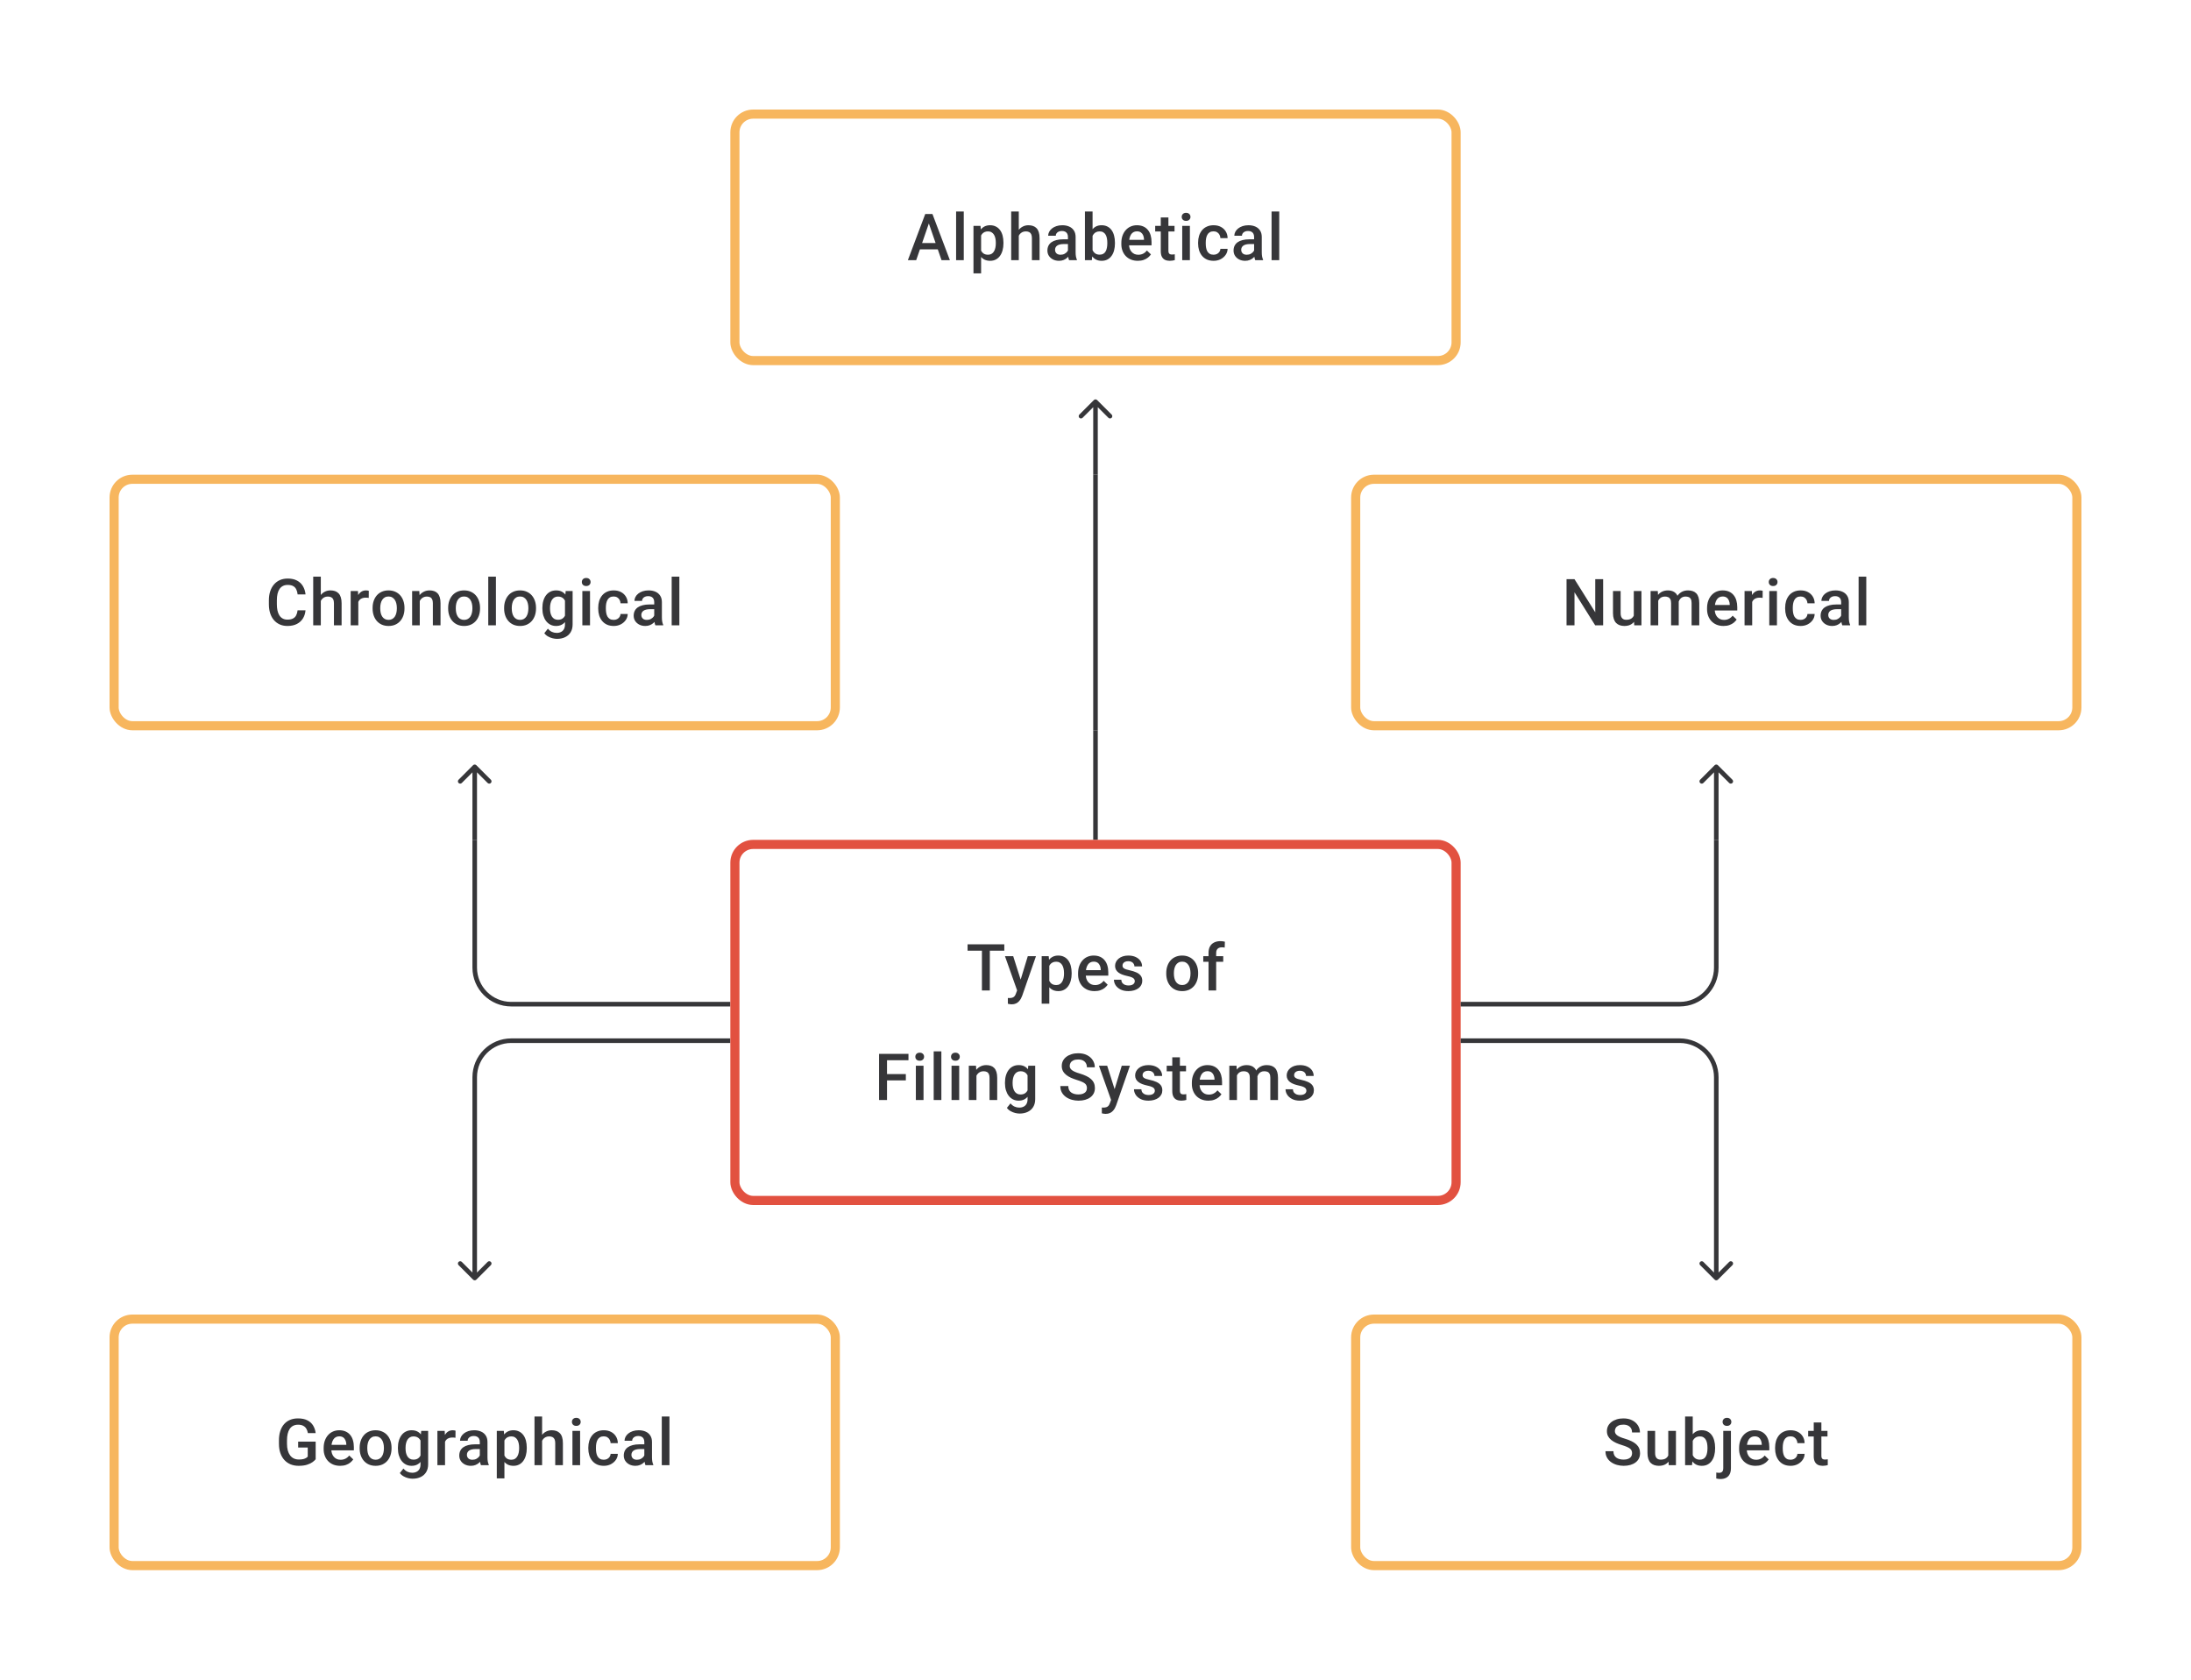 <svg width="480" height="368" viewBox="0 0 480 368" fill="none" xmlns="http://www.w3.org/2000/svg">
<path d="M203.74 48.237L200.719 57H198.893L202.698 46.891H203.865L203.74 48.237ZM206.267 57L203.24 48.237L203.108 46.891H204.281L208.1 57H206.267ZM206.121 53.251V54.632H200.622V53.251H206.121ZM211.141 46.335V57H209.461V46.335H211.141ZM214.939 50.931V59.888H213.266V49.487H214.807L214.939 50.931ZM219.834 53.174V53.32C219.834 53.866 219.769 54.373 219.64 54.841C219.515 55.303 219.327 55.709 219.077 56.056C218.832 56.398 218.529 56.664 218.168 56.854C217.807 57.044 217.39 57.139 216.918 57.139C216.45 57.139 216.041 57.053 215.689 56.882C215.342 56.706 215.048 56.458 214.807 56.139C214.566 55.82 214.372 55.445 214.224 55.014C214.08 54.579 213.978 54.102 213.918 53.584V53.022C213.978 52.471 214.08 51.971 214.224 51.522C214.372 51.073 214.566 50.686 214.807 50.362C215.048 50.038 215.342 49.788 215.689 49.612C216.036 49.436 216.441 49.348 216.904 49.348C217.376 49.348 217.795 49.441 218.161 49.626C218.526 49.807 218.834 50.066 219.084 50.404C219.334 50.737 219.522 51.14 219.647 51.612C219.771 52.08 219.834 52.6 219.834 53.174ZM218.161 53.32V53.174C218.161 52.827 218.128 52.505 218.063 52.209C217.999 51.908 217.897 51.644 217.758 51.417C217.619 51.191 217.441 51.015 217.223 50.89C217.01 50.76 216.753 50.695 216.453 50.695C216.156 50.695 215.902 50.746 215.689 50.848C215.476 50.945 215.298 51.082 215.154 51.258C215.011 51.434 214.9 51.64 214.821 51.876C214.742 52.107 214.687 52.359 214.654 52.633V53.98C214.71 54.313 214.805 54.618 214.939 54.896C215.073 55.174 215.263 55.396 215.508 55.563C215.758 55.725 216.078 55.806 216.466 55.806C216.767 55.806 217.024 55.741 217.237 55.611C217.45 55.482 217.624 55.303 217.758 55.077C217.897 54.845 217.999 54.579 218.063 54.278C218.128 53.977 218.161 53.658 218.161 53.32ZM223.194 46.335V57H221.528V46.335H223.194ZM222.903 52.966L222.361 52.959C222.366 52.441 222.437 51.961 222.576 51.522C222.72 51.082 222.919 50.7 223.173 50.376C223.433 50.047 223.743 49.795 224.104 49.619C224.465 49.439 224.865 49.348 225.305 49.348C225.675 49.348 226.009 49.399 226.305 49.501C226.606 49.603 226.865 49.767 227.083 49.994C227.3 50.216 227.464 50.508 227.576 50.869C227.691 51.225 227.749 51.661 227.749 52.174V57H226.069V52.16C226.069 51.799 226.016 51.512 225.909 51.3C225.807 51.087 225.657 50.934 225.458 50.841C225.259 50.744 225.016 50.695 224.729 50.695C224.428 50.695 224.162 50.756 223.93 50.876C223.703 50.996 223.514 51.161 223.361 51.369C223.208 51.577 223.092 51.818 223.014 52.091C222.94 52.364 222.903 52.656 222.903 52.966ZM233.963 55.493V51.91C233.963 51.642 233.915 51.411 233.817 51.216C233.72 51.022 233.572 50.871 233.373 50.765C233.179 50.658 232.933 50.605 232.637 50.605C232.364 50.605 232.128 50.651 231.929 50.744C231.73 50.837 231.575 50.962 231.464 51.119C231.352 51.276 231.297 51.455 231.297 51.654H229.631C229.631 51.357 229.702 51.07 229.846 50.793C229.989 50.515 230.198 50.267 230.471 50.05C230.744 49.832 231.07 49.661 231.45 49.536C231.829 49.411 232.255 49.348 232.727 49.348C233.292 49.348 233.792 49.443 234.227 49.633C234.667 49.823 235.012 50.11 235.262 50.494C235.516 50.874 235.643 51.35 235.643 51.924V55.264C235.643 55.607 235.667 55.914 235.713 56.188C235.764 56.456 235.836 56.69 235.928 56.889V57H234.213C234.134 56.819 234.072 56.59 234.026 56.313C233.984 56.03 233.963 55.757 233.963 55.493ZM234.206 52.431L234.22 53.466H233.019C232.709 53.466 232.436 53.496 232.2 53.556C231.963 53.612 231.767 53.695 231.609 53.806C231.452 53.917 231.334 54.051 231.255 54.209C231.177 54.366 231.137 54.544 231.137 54.743C231.137 54.943 231.184 55.125 231.276 55.292C231.369 55.454 231.503 55.581 231.679 55.674C231.859 55.766 232.077 55.813 232.331 55.813C232.674 55.813 232.973 55.743 233.227 55.604C233.486 55.461 233.69 55.287 233.838 55.084C233.986 54.875 234.065 54.679 234.074 54.493L234.616 55.236C234.56 55.426 234.465 55.63 234.331 55.847C234.197 56.065 234.021 56.273 233.803 56.472C233.591 56.667 233.334 56.826 233.033 56.951C232.737 57.076 232.394 57.139 232.005 57.139C231.514 57.139 231.077 57.042 230.693 56.847C230.309 56.648 230.008 56.382 229.79 56.049C229.573 55.711 229.464 55.329 229.464 54.903C229.464 54.505 229.538 54.153 229.686 53.848C229.839 53.538 230.061 53.278 230.353 53.07C230.649 52.862 231.01 52.704 231.436 52.598C231.862 52.487 232.348 52.431 232.894 52.431H234.206ZM237.685 46.335H239.358V55.396L239.198 57H237.685V46.335ZM244.26 53.174V53.32C244.26 53.876 244.197 54.387 244.072 54.855C243.952 55.317 243.767 55.72 243.517 56.063C243.272 56.405 242.966 56.671 242.6 56.861C242.239 57.046 241.82 57.139 241.344 57.139C240.876 57.139 240.469 57.051 240.122 56.875C239.774 56.699 239.483 56.449 239.247 56.125C239.015 55.801 238.828 55.415 238.684 54.966C238.541 54.517 238.439 54.021 238.379 53.48V53.014C238.439 52.468 238.541 51.973 238.684 51.529C238.828 51.08 239.015 50.693 239.247 50.369C239.483 50.04 239.772 49.788 240.115 49.612C240.462 49.436 240.867 49.348 241.33 49.348C241.811 49.348 242.235 49.441 242.6 49.626C242.971 49.811 243.279 50.075 243.524 50.418C243.769 50.756 243.952 51.158 244.072 51.626C244.197 52.093 244.26 52.609 244.26 53.174ZM242.587 53.32V53.174C242.587 52.836 242.559 52.519 242.503 52.223C242.448 51.922 242.355 51.658 242.225 51.431C242.101 51.205 241.929 51.026 241.712 50.897C241.499 50.763 241.233 50.695 240.913 50.695C240.617 50.695 240.362 50.746 240.149 50.848C239.936 50.95 239.758 51.089 239.615 51.265C239.471 51.441 239.358 51.644 239.275 51.876C239.196 52.107 239.143 52.357 239.115 52.626V53.882C239.157 54.23 239.244 54.549 239.379 54.841C239.518 55.128 239.712 55.359 239.962 55.535C240.212 55.706 240.534 55.792 240.927 55.792C241.237 55.792 241.499 55.729 241.712 55.604C241.925 55.479 242.094 55.306 242.219 55.084C242.348 54.857 242.441 54.593 242.496 54.292C242.556 53.991 242.587 53.667 242.587 53.32ZM249.273 57.139C248.717 57.139 248.215 57.049 247.766 56.868C247.322 56.683 246.942 56.426 246.627 56.097C246.317 55.769 246.079 55.382 245.912 54.938C245.745 54.493 245.662 54.014 245.662 53.501V53.223C245.662 52.635 245.748 52.103 245.919 51.626C246.09 51.149 246.329 50.742 246.634 50.404C246.94 50.061 247.301 49.8 247.717 49.619C248.134 49.439 248.585 49.348 249.071 49.348C249.608 49.348 250.078 49.439 250.481 49.619C250.884 49.8 251.217 50.054 251.481 50.383C251.749 50.707 251.948 51.093 252.078 51.542C252.212 51.992 252.279 52.487 252.279 53.028V53.744H246.475V52.542H250.627V52.41C250.617 52.11 250.557 51.827 250.446 51.563C250.34 51.3 250.175 51.087 249.953 50.925C249.731 50.763 249.435 50.681 249.064 50.681C248.787 50.681 248.539 50.742 248.321 50.862C248.109 50.978 247.93 51.147 247.787 51.369C247.643 51.591 247.532 51.86 247.454 52.174C247.379 52.484 247.342 52.834 247.342 53.223V53.501C247.342 53.829 247.386 54.135 247.474 54.417C247.567 54.695 247.701 54.938 247.877 55.146C248.053 55.354 248.266 55.519 248.516 55.639C248.766 55.755 249.051 55.813 249.37 55.813C249.773 55.813 250.131 55.732 250.446 55.57C250.761 55.408 251.034 55.178 251.265 54.882L252.147 55.736C251.985 55.972 251.775 56.199 251.515 56.417C251.256 56.63 250.939 56.803 250.564 56.938C250.194 57.072 249.763 57.139 249.273 57.139ZM257.313 49.487V50.709H253.077V49.487H257.313ZM254.299 47.647H255.973V54.924C255.973 55.155 256.005 55.334 256.07 55.459C256.139 55.579 256.234 55.66 256.355 55.702C256.475 55.743 256.616 55.764 256.778 55.764C256.894 55.764 257.005 55.757 257.111 55.743C257.218 55.729 257.304 55.715 257.368 55.702L257.375 56.979C257.236 57.021 257.074 57.058 256.889 57.09C256.709 57.123 256.5 57.139 256.264 57.139C255.88 57.139 255.54 57.072 255.244 56.938C254.947 56.799 254.716 56.574 254.549 56.264C254.383 55.954 254.299 55.542 254.299 55.028V47.647ZM260.68 49.487V57H259V49.487H260.68ZM258.889 47.515C258.889 47.261 258.972 47.05 259.139 46.883C259.31 46.712 259.546 46.627 259.847 46.627C260.143 46.627 260.377 46.712 260.548 46.883C260.719 47.05 260.805 47.261 260.805 47.515C260.805 47.765 260.719 47.974 260.548 48.14C260.377 48.307 260.143 48.39 259.847 48.39C259.546 48.39 259.31 48.307 259.139 48.14C258.972 47.974 258.889 47.765 258.889 47.515ZM265.867 55.806C266.14 55.806 266.385 55.752 266.603 55.646C266.825 55.535 267.003 55.382 267.137 55.188C267.276 54.993 267.352 54.769 267.366 54.514H268.942C268.933 55 268.79 55.442 268.512 55.84C268.234 56.239 267.866 56.556 267.408 56.792C266.95 57.023 266.443 57.139 265.887 57.139C265.313 57.139 264.813 57.042 264.388 56.847C263.962 56.648 263.608 56.375 263.325 56.028C263.043 55.681 262.83 55.28 262.686 54.827C262.548 54.373 262.478 53.887 262.478 53.369V53.126C262.478 52.607 262.548 52.121 262.686 51.667C262.83 51.209 263.043 50.806 263.325 50.459C263.608 50.112 263.962 49.841 264.388 49.647C264.813 49.448 265.311 49.348 265.88 49.348C266.482 49.348 267.01 49.469 267.463 49.709C267.917 49.946 268.274 50.276 268.533 50.702C268.797 51.124 268.933 51.614 268.942 52.174H267.366C267.352 51.897 267.283 51.647 267.158 51.425C267.038 51.198 266.866 51.017 266.644 50.883C266.427 50.749 266.165 50.681 265.86 50.681C265.522 50.681 265.242 50.751 265.019 50.89C264.797 51.024 264.624 51.209 264.499 51.445C264.374 51.677 264.283 51.938 264.228 52.23C264.177 52.517 264.152 52.816 264.152 53.126V53.369C264.152 53.679 264.177 53.98 264.228 54.271C264.279 54.563 264.367 54.824 264.492 55.056C264.621 55.283 264.797 55.465 265.019 55.604C265.242 55.739 265.524 55.806 265.867 55.806ZM274.747 55.493V51.91C274.747 51.642 274.698 51.411 274.601 51.216C274.504 51.022 274.356 50.871 274.157 50.765C273.962 50.658 273.717 50.605 273.421 50.605C273.148 50.605 272.911 50.651 272.712 50.744C272.513 50.837 272.358 50.962 272.247 51.119C272.136 51.276 272.081 51.455 272.081 51.654H270.414C270.414 51.357 270.486 51.07 270.629 50.793C270.773 50.515 270.981 50.267 271.254 50.05C271.527 49.832 271.854 49.661 272.233 49.536C272.613 49.411 273.039 49.348 273.511 49.348C274.076 49.348 274.576 49.443 275.011 49.633C275.45 49.823 275.795 50.11 276.045 50.494C276.3 50.874 276.427 51.35 276.427 51.924V55.264C276.427 55.607 276.45 55.914 276.497 56.188C276.547 56.456 276.619 56.69 276.712 56.889V57H274.997C274.918 56.819 274.856 56.59 274.809 56.313C274.768 56.03 274.747 55.757 274.747 55.493ZM274.99 52.431L275.004 53.466H273.802C273.492 53.466 273.219 53.496 272.983 53.556C272.747 53.612 272.55 53.695 272.393 53.806C272.236 53.917 272.118 54.051 272.039 54.209C271.96 54.366 271.921 54.544 271.921 54.743C271.921 54.943 271.967 55.125 272.06 55.292C272.152 55.454 272.287 55.581 272.462 55.674C272.643 55.766 272.861 55.813 273.115 55.813C273.458 55.813 273.756 55.743 274.011 55.604C274.27 55.461 274.474 55.287 274.622 55.084C274.77 54.875 274.849 54.679 274.858 54.493L275.399 55.236C275.344 55.426 275.249 55.63 275.115 55.847C274.981 56.065 274.805 56.273 274.587 56.472C274.374 56.667 274.117 56.826 273.816 56.951C273.52 57.076 273.178 57.139 272.789 57.139C272.298 57.139 271.861 57.042 271.476 56.847C271.092 56.648 270.791 56.382 270.574 56.049C270.356 55.711 270.247 55.329 270.247 54.903C270.247 54.505 270.322 54.153 270.47 53.848C270.622 53.538 270.845 53.278 271.136 53.07C271.432 52.862 271.794 52.704 272.219 52.598C272.645 52.487 273.131 52.431 273.678 52.431H274.99ZM280.253 46.335V57H278.572V46.335H280.253Z" fill="#1E1E21" fill-opacity="0.89"/>
<rect x="161" y="25" width="158" height="54" rx="4" stroke="#F7B65E" stroke-width="2"/>
<path d="M240.354 87.646C240.158 87.451 239.842 87.451 239.646 87.646L236.464 90.828C236.269 91.024 236.269 91.34 236.464 91.535C236.66 91.731 236.976 91.731 237.172 91.535L240 88.707L242.828 91.535C243.024 91.731 243.34 91.731 243.536 91.535C243.731 91.34 243.731 91.024 243.536 90.828L240.354 87.646ZM239.5 88V104H240.5V88H239.5Z" fill="#1E1E21" fill-opacity="0.89"/>
<path d="M65.195 133.709H66.931C66.876 134.371 66.69 134.961 66.376 135.479C66.061 135.993 65.619 136.398 65.049 136.694C64.48 136.991 63.788 137.139 62.973 137.139C62.349 137.139 61.786 137.028 61.286 136.806C60.786 136.579 60.358 136.259 60.002 135.847C59.645 135.431 59.372 134.929 59.182 134.341C58.997 133.753 58.904 133.096 58.904 132.369V131.529C58.904 130.802 58.999 130.145 59.189 129.557C59.384 128.969 59.661 128.467 60.022 128.05C60.383 127.629 60.816 127.307 61.321 127.085C61.83 126.863 62.402 126.752 63.036 126.752C63.841 126.752 64.522 126.9 65.077 127.196C65.633 127.492 66.063 127.902 66.369 128.425C66.679 128.948 66.869 129.547 66.938 130.223H65.202C65.156 129.788 65.054 129.416 64.897 129.105C64.744 128.795 64.517 128.559 64.216 128.397C63.915 128.231 63.522 128.147 63.036 128.147C62.638 128.147 62.291 128.221 61.994 128.369C61.698 128.518 61.45 128.735 61.251 129.022C61.052 129.309 60.902 129.663 60.8 130.084C60.703 130.501 60.654 130.978 60.654 131.515V132.369C60.654 132.878 60.698 133.341 60.786 133.757C60.879 134.169 61.018 134.524 61.203 134.82C61.393 135.116 61.633 135.345 61.925 135.507C62.217 135.669 62.566 135.75 62.973 135.75C63.469 135.75 63.869 135.672 64.175 135.514C64.485 135.357 64.719 135.128 64.876 134.827C65.038 134.521 65.144 134.149 65.195 133.709ZM70.284 126.335V137H68.618V126.335H70.284ZM69.993 132.966L69.451 132.959C69.456 132.441 69.528 131.961 69.666 131.522C69.81 131.082 70.009 130.7 70.264 130.376C70.523 130.047 70.833 129.795 71.194 129.619C71.555 129.439 71.956 129.348 72.395 129.348C72.766 129.348 73.099 129.399 73.395 129.501C73.696 129.603 73.955 129.767 74.173 129.994C74.39 130.216 74.555 130.508 74.666 130.869C74.781 131.225 74.839 131.661 74.839 132.174V137H73.159V132.16C73.159 131.799 73.106 131.512 72.999 131.3C72.897 131.087 72.747 130.934 72.548 130.841C72.349 130.744 72.106 130.695 71.819 130.695C71.518 130.695 71.252 130.756 71.02 130.876C70.794 130.996 70.604 131.161 70.451 131.369C70.298 131.577 70.183 131.818 70.104 132.091C70.03 132.364 69.993 132.656 69.993 132.966ZM78.498 130.918V137H76.825V129.487H78.422L78.498 130.918ZM80.796 129.439L80.782 130.994C80.681 130.975 80.57 130.962 80.449 130.952C80.334 130.943 80.218 130.938 80.102 130.938C79.815 130.938 79.563 130.98 79.345 131.063C79.128 131.142 78.945 131.258 78.797 131.411C78.653 131.559 78.542 131.739 78.463 131.952C78.385 132.165 78.338 132.403 78.325 132.667L77.943 132.695C77.943 132.223 77.989 131.786 78.082 131.383C78.174 130.98 78.313 130.626 78.498 130.32C78.688 130.015 78.924 129.777 79.206 129.605C79.493 129.434 79.824 129.348 80.199 129.348C80.301 129.348 80.41 129.358 80.526 129.376C80.646 129.395 80.736 129.416 80.796 129.439ZM81.629 133.327V133.167C81.629 132.626 81.708 132.123 81.865 131.661C82.023 131.193 82.25 130.788 82.546 130.445C82.847 130.098 83.212 129.83 83.643 129.64C84.078 129.446 84.569 129.348 85.115 129.348C85.666 129.348 86.156 129.446 86.587 129.64C87.022 129.83 87.39 130.098 87.691 130.445C87.992 130.788 88.221 131.193 88.378 131.661C88.536 132.123 88.614 132.626 88.614 133.167V133.327C88.614 133.869 88.536 134.371 88.378 134.834C88.221 135.297 87.992 135.702 87.691 136.049C87.39 136.391 87.024 136.66 86.594 136.854C86.163 137.044 85.675 137.139 85.129 137.139C84.578 137.139 84.085 137.044 83.65 136.854C83.219 136.66 82.854 136.391 82.553 136.049C82.252 135.702 82.023 135.297 81.865 134.834C81.708 134.371 81.629 133.869 81.629 133.327ZM83.303 133.167V133.327C83.303 133.665 83.337 133.984 83.407 134.285C83.476 134.586 83.585 134.85 83.733 135.077C83.881 135.304 84.071 135.482 84.302 135.611C84.534 135.741 84.809 135.806 85.129 135.806C85.439 135.806 85.707 135.741 85.934 135.611C86.166 135.482 86.355 135.304 86.504 135.077C86.652 134.85 86.76 134.586 86.83 134.285C86.904 133.984 86.941 133.665 86.941 133.327V133.167C86.941 132.834 86.904 132.519 86.83 132.223C86.76 131.922 86.649 131.656 86.497 131.424C86.349 131.193 86.159 131.013 85.927 130.883C85.701 130.749 85.43 130.682 85.115 130.682C84.8 130.682 84.527 130.749 84.296 130.883C84.069 131.013 83.881 131.193 83.733 131.424C83.585 131.656 83.476 131.922 83.407 132.223C83.337 132.519 83.303 132.834 83.303 133.167ZM91.961 131.091V137H90.287V129.487H91.864L91.961 131.091ZM91.662 132.966L91.121 132.959C91.125 132.427 91.199 131.938 91.343 131.494C91.491 131.05 91.695 130.668 91.954 130.348C92.218 130.029 92.532 129.784 92.898 129.612C93.264 129.436 93.671 129.348 94.12 129.348C94.481 129.348 94.808 129.399 95.099 129.501C95.395 129.598 95.648 129.758 95.856 129.98C96.069 130.202 96.231 130.492 96.342 130.848C96.453 131.2 96.509 131.633 96.509 132.147V137H94.828V132.14C94.828 131.779 94.775 131.494 94.669 131.286C94.567 131.073 94.416 130.922 94.217 130.834C94.023 130.742 93.78 130.695 93.488 130.695C93.201 130.695 92.944 130.756 92.718 130.876C92.491 130.996 92.299 131.161 92.141 131.369C91.989 131.577 91.871 131.818 91.787 132.091C91.704 132.364 91.662 132.656 91.662 132.966ZM98.182 133.327V133.167C98.182 132.626 98.26 132.123 98.418 131.661C98.575 131.193 98.802 130.788 99.098 130.445C99.399 130.098 99.765 129.83 100.195 129.64C100.63 129.446 101.121 129.348 101.667 129.348C102.218 129.348 102.709 129.446 103.139 129.64C103.574 129.83 103.942 130.098 104.243 130.445C104.544 130.788 104.773 131.193 104.931 131.661C105.088 132.123 105.167 132.626 105.167 133.167V133.327C105.167 133.869 105.088 134.371 104.931 134.834C104.773 135.297 104.544 135.702 104.243 136.049C103.942 136.391 103.577 136.66 103.146 136.854C102.716 137.044 102.227 137.139 101.681 137.139C101.13 137.139 100.637 137.044 100.202 136.854C99.772 136.66 99.406 136.391 99.105 136.049C98.804 135.702 98.575 135.297 98.418 134.834C98.26 134.371 98.182 133.869 98.182 133.327ZM99.855 133.167V133.327C99.855 133.665 99.89 133.984 99.959 134.285C100.029 134.586 100.137 134.85 100.286 135.077C100.434 135.304 100.623 135.482 100.855 135.611C101.086 135.741 101.362 135.806 101.681 135.806C101.991 135.806 102.26 135.741 102.487 135.611C102.718 135.482 102.908 135.304 103.056 135.077C103.204 134.85 103.313 134.586 103.382 134.285C103.456 133.984 103.493 133.665 103.493 133.327V133.167C103.493 132.834 103.456 132.519 103.382 132.223C103.313 131.922 103.202 131.656 103.049 131.424C102.901 131.193 102.711 131.013 102.48 130.883C102.253 130.749 101.982 130.682 101.667 130.682C101.353 130.682 101.079 130.749 100.848 130.883C100.621 131.013 100.434 131.193 100.286 131.424C100.137 131.656 100.029 131.922 99.959 132.223C99.89 132.519 99.855 132.834 99.855 133.167ZM108.645 126.335V137H106.965V126.335H108.645ZM110.443 133.327V133.167C110.443 132.626 110.522 132.123 110.679 131.661C110.837 131.193 111.063 130.788 111.36 130.445C111.661 130.098 112.026 129.83 112.457 129.64C112.892 129.446 113.383 129.348 113.929 129.348C114.48 129.348 114.97 129.446 115.401 129.64C115.836 129.83 116.204 130.098 116.505 130.445C116.806 130.788 117.035 131.193 117.192 131.661C117.349 132.123 117.428 132.626 117.428 133.167V133.327C117.428 133.869 117.349 134.371 117.192 134.834C117.035 135.297 116.806 135.702 116.505 136.049C116.204 136.391 115.838 136.66 115.408 136.854C114.977 137.044 114.489 137.139 113.943 137.139C113.392 137.139 112.899 137.044 112.464 136.854C112.033 136.66 111.668 136.391 111.367 136.049C111.066 135.702 110.837 135.297 110.679 134.834C110.522 134.371 110.443 133.869 110.443 133.327ZM112.117 133.167V133.327C112.117 133.665 112.151 133.984 112.221 134.285C112.29 134.586 112.399 134.85 112.547 135.077C112.695 135.304 112.885 135.482 113.116 135.611C113.348 135.741 113.623 135.806 113.943 135.806C114.253 135.806 114.521 135.741 114.748 135.611C114.979 135.482 115.169 135.304 115.317 135.077C115.466 134.85 115.574 134.586 115.644 134.285C115.718 133.984 115.755 133.665 115.755 133.327V133.167C115.755 132.834 115.718 132.519 115.644 132.223C115.574 131.922 115.463 131.656 115.31 131.424C115.162 131.193 114.973 131.013 114.741 130.883C114.514 130.749 114.243 130.682 113.929 130.682C113.614 130.682 113.341 130.749 113.109 130.883C112.883 131.013 112.695 131.193 112.547 131.424C112.399 131.656 112.29 131.922 112.221 132.223C112.151 132.519 112.117 132.834 112.117 133.167ZM123.927 129.487H125.447V136.792C125.447 137.468 125.304 138.042 125.017 138.514C124.73 138.986 124.33 139.345 123.816 139.59C123.302 139.84 122.707 139.965 122.031 139.965C121.744 139.965 121.425 139.923 121.073 139.84C120.726 139.757 120.388 139.622 120.059 139.437C119.735 139.257 119.465 139.018 119.247 138.722L120.032 137.736C120.3 138.055 120.596 138.289 120.92 138.437C121.244 138.585 121.585 138.659 121.941 138.659C122.325 138.659 122.652 138.588 122.92 138.444C123.193 138.305 123.404 138.099 123.552 137.826C123.7 137.553 123.774 137.22 123.774 136.826V131.188L123.927 129.487ZM118.824 133.327V133.181C118.824 132.612 118.893 132.093 119.032 131.626C119.171 131.154 119.37 130.749 119.629 130.411C119.888 130.068 120.203 129.807 120.573 129.626C120.944 129.441 121.362 129.348 121.83 129.348C122.316 129.348 122.73 129.436 123.073 129.612C123.42 129.788 123.709 130.04 123.941 130.369C124.172 130.693 124.353 131.082 124.482 131.536C124.617 131.985 124.716 132.485 124.781 133.035V133.501C124.721 134.037 124.619 134.528 124.475 134.973C124.332 135.417 124.142 135.801 123.906 136.125C123.67 136.449 123.378 136.699 123.031 136.875C122.689 137.051 122.284 137.139 121.816 137.139C121.358 137.139 120.944 137.044 120.573 136.854C120.208 136.664 119.893 136.398 119.629 136.056C119.37 135.713 119.171 135.31 119.032 134.848C118.893 134.38 118.824 133.873 118.824 133.327ZM120.497 133.181V133.327C120.497 133.67 120.529 133.989 120.594 134.285C120.664 134.581 120.768 134.843 120.907 135.07C121.05 135.292 121.231 135.468 121.448 135.597C121.67 135.722 121.932 135.785 122.233 135.785C122.626 135.785 122.948 135.702 123.198 135.535C123.452 135.368 123.647 135.144 123.781 134.861C123.92 134.574 124.017 134.255 124.073 133.903V132.647C124.045 132.373 123.987 132.119 123.899 131.883C123.816 131.647 123.702 131.441 123.559 131.265C123.415 131.084 123.235 130.945 123.017 130.848C122.8 130.746 122.543 130.695 122.247 130.695C121.946 130.695 121.684 130.76 121.462 130.89C121.24 131.019 121.057 131.198 120.913 131.424C120.775 131.651 120.67 131.915 120.601 132.216C120.532 132.517 120.497 132.839 120.497 133.181ZM129.259 129.487V137H127.579V129.487H129.259ZM127.468 127.515C127.468 127.261 127.551 127.05 127.718 126.884C127.889 126.712 128.125 126.627 128.426 126.627C128.722 126.627 128.956 126.712 129.127 126.884C129.298 127.05 129.384 127.261 129.384 127.515C129.384 127.765 129.298 127.974 129.127 128.14C128.956 128.307 128.722 128.39 128.426 128.39C128.125 128.39 127.889 128.307 127.718 128.14C127.551 127.974 127.468 127.765 127.468 127.515ZM134.446 135.806C134.719 135.806 134.964 135.753 135.182 135.646C135.404 135.535 135.582 135.382 135.716 135.188C135.855 134.993 135.931 134.769 135.945 134.514H137.521C137.512 135 137.369 135.442 137.091 135.84C136.813 136.239 136.445 136.556 135.987 136.792C135.529 137.023 135.022 137.139 134.466 137.139C133.892 137.139 133.392 137.042 132.967 136.847C132.541 136.648 132.187 136.375 131.904 136.028C131.622 135.681 131.409 135.28 131.265 134.827C131.127 134.373 131.057 133.887 131.057 133.369V133.126C131.057 132.607 131.127 132.121 131.265 131.667C131.409 131.209 131.622 130.807 131.904 130.459C132.187 130.112 132.541 129.841 132.967 129.647C133.392 129.448 133.89 129.348 134.459 129.348C135.061 129.348 135.589 129.469 136.042 129.709C136.496 129.946 136.853 130.277 137.112 130.702C137.376 131.124 137.512 131.614 137.521 132.174H135.945C135.931 131.897 135.862 131.647 135.737 131.424C135.617 131.198 135.445 131.017 135.223 130.883C135.006 130.749 134.744 130.682 134.439 130.682C134.101 130.682 133.821 130.751 133.598 130.89C133.376 131.024 133.203 131.209 133.078 131.445C132.953 131.677 132.862 131.938 132.807 132.23C132.756 132.517 132.731 132.815 132.731 133.126V133.369C132.731 133.679 132.756 133.98 132.807 134.271C132.858 134.563 132.946 134.824 133.071 135.056C133.2 135.283 133.376 135.466 133.598 135.604C133.821 135.739 134.103 135.806 134.446 135.806ZM143.326 135.493V131.911C143.326 131.642 143.277 131.411 143.18 131.216C143.083 131.022 142.935 130.871 142.736 130.765C142.541 130.658 142.296 130.605 142 130.605C141.727 130.605 141.49 130.651 141.291 130.744C141.092 130.837 140.937 130.962 140.826 131.119C140.715 131.276 140.66 131.455 140.66 131.654H138.993C138.993 131.357 139.065 131.07 139.208 130.793C139.352 130.515 139.56 130.267 139.833 130.05C140.106 129.832 140.433 129.661 140.812 129.536C141.192 129.411 141.618 129.348 142.09 129.348C142.655 129.348 143.155 129.443 143.59 129.633C144.029 129.823 144.374 130.11 144.624 130.494C144.879 130.874 145.006 131.35 145.006 131.924V135.264C145.006 135.607 145.029 135.915 145.076 136.188C145.126 136.456 145.198 136.69 145.291 136.889V137H143.576C143.497 136.819 143.435 136.59 143.388 136.313C143.347 136.03 143.326 135.757 143.326 135.493ZM143.569 132.431L143.583 133.466H142.381C142.071 133.466 141.798 133.496 141.562 133.556C141.326 133.612 141.129 133.695 140.972 133.806C140.815 133.917 140.697 134.051 140.618 134.209C140.539 134.366 140.5 134.544 140.5 134.743C140.5 134.942 140.546 135.125 140.639 135.292C140.731 135.454 140.866 135.581 141.041 135.674C141.222 135.766 141.44 135.813 141.694 135.813C142.037 135.813 142.335 135.743 142.59 135.604C142.849 135.461 143.053 135.287 143.201 135.084C143.349 134.875 143.428 134.679 143.437 134.493L143.978 135.236C143.923 135.426 143.828 135.63 143.694 135.847C143.56 136.065 143.384 136.273 143.166 136.472C142.953 136.667 142.696 136.826 142.395 136.951C142.099 137.076 141.757 137.139 141.368 137.139C140.877 137.139 140.44 137.042 140.055 136.847C139.671 136.648 139.37 136.382 139.153 136.049C138.935 135.711 138.826 135.329 138.826 134.903C138.826 134.505 138.901 134.153 139.049 133.848C139.201 133.538 139.424 133.278 139.715 133.07C140.011 132.862 140.373 132.704 140.798 132.598C141.224 132.487 141.71 132.431 142.257 132.431H143.569ZM148.832 126.335V137H147.151V126.335H148.832Z" fill="#1E1E21" fill-opacity="0.89"/>
<rect x="25" y="105" width="158" height="54" rx="4" stroke="#F7B65E" stroke-width="2"/>
<path d="M239.5 104V160H240.5V104H239.5Z" fill="#1E1E21" fill-opacity="0.89"/>
<path d="M351.213 126.89V137H349.471L344.937 129.758V137H343.194V126.89H344.937L349.484 134.146V126.89H351.213ZM357.927 135.229V129.487H359.608V137H358.024L357.927 135.229ZM358.163 133.667L358.726 133.653C358.726 134.158 358.67 134.623 358.559 135.049C358.448 135.47 358.277 135.838 358.045 136.153C357.814 136.463 357.518 136.706 357.157 136.882C356.796 137.053 356.363 137.139 355.858 137.139C355.492 137.139 355.157 137.086 354.851 136.979C354.546 136.873 354.282 136.708 354.06 136.486C353.842 136.264 353.673 135.975 353.553 135.618C353.433 135.262 353.372 134.836 353.372 134.341V129.487H355.046V134.355C355.046 134.628 355.078 134.857 355.143 135.042C355.208 135.222 355.296 135.368 355.407 135.479C355.518 135.59 355.648 135.669 355.796 135.715C355.944 135.762 356.101 135.785 356.268 135.785C356.745 135.785 357.12 135.692 357.393 135.507C357.67 135.317 357.867 135.063 357.983 134.743C358.103 134.424 358.163 134.065 358.163 133.667ZM363.28 131.015V137H361.607V129.487H363.183L363.28 131.015ZM363.01 132.966L362.44 132.959C362.44 132.441 362.505 131.961 362.635 131.522C362.764 131.082 362.954 130.7 363.204 130.376C363.454 130.047 363.764 129.795 364.134 129.619C364.509 129.439 364.942 129.348 365.433 129.348C365.775 129.348 366.088 129.399 366.37 129.501C366.657 129.598 366.905 129.753 367.113 129.966C367.326 130.179 367.488 130.452 367.599 130.786C367.715 131.119 367.773 131.522 367.773 131.994V137H366.099V132.14C366.099 131.774 366.044 131.487 365.933 131.279C365.826 131.07 365.671 130.922 365.467 130.834C365.268 130.742 365.03 130.695 364.752 130.695C364.438 130.695 364.169 130.756 363.947 130.876C363.729 130.996 363.551 131.161 363.412 131.369C363.273 131.577 363.172 131.818 363.107 132.091C363.042 132.364 363.01 132.656 363.01 132.966ZM367.669 132.522L366.884 132.695C366.884 132.241 366.946 131.813 367.071 131.411C367.201 131.003 367.388 130.647 367.634 130.341C367.884 130.031 368.192 129.788 368.557 129.612C368.923 129.436 369.342 129.348 369.814 129.348C370.198 129.348 370.541 129.402 370.842 129.508C371.147 129.61 371.406 129.772 371.619 129.994C371.832 130.216 371.994 130.506 372.105 130.862C372.216 131.214 372.272 131.64 372.272 132.14V137H370.592V132.133C370.592 131.753 370.536 131.459 370.425 131.251C370.319 131.043 370.166 130.899 369.967 130.82C369.768 130.737 369.529 130.695 369.252 130.695C368.992 130.695 368.763 130.744 368.564 130.841C368.37 130.934 368.205 131.066 368.071 131.237C367.937 131.404 367.835 131.596 367.766 131.813C367.701 132.031 367.669 132.267 367.669 132.522ZM377.59 137.139C377.035 137.139 376.533 137.049 376.084 136.868C375.639 136.683 375.26 136.426 374.945 136.097C374.635 135.769 374.396 135.382 374.23 134.938C374.063 134.493 373.98 134.014 373.98 133.501V133.223C373.98 132.635 374.065 132.103 374.237 131.626C374.408 131.149 374.646 130.742 374.952 130.404C375.257 130.061 375.618 129.8 376.035 129.619C376.452 129.439 376.903 129.348 377.389 129.348C377.926 129.348 378.396 129.439 378.798 129.619C379.201 129.8 379.534 130.054 379.798 130.383C380.067 130.707 380.266 131.094 380.395 131.543C380.53 131.992 380.597 132.487 380.597 133.028V133.744H374.792V132.542H378.944V132.41C378.935 132.11 378.875 131.827 378.764 131.563C378.657 131.3 378.493 131.087 378.271 130.925C378.049 130.763 377.752 130.682 377.382 130.682C377.104 130.682 376.857 130.742 376.639 130.862C376.426 130.978 376.248 131.147 376.104 131.369C375.961 131.591 375.85 131.86 375.771 132.174C375.697 132.485 375.66 132.834 375.66 133.223V133.501C375.66 133.829 375.704 134.135 375.792 134.417C375.885 134.695 376.019 134.938 376.195 135.146C376.371 135.354 376.584 135.519 376.833 135.639C377.083 135.755 377.368 135.813 377.688 135.813C378.09 135.813 378.449 135.732 378.764 135.57C379.078 135.408 379.352 135.179 379.583 134.882L380.465 135.736C380.303 135.972 380.092 136.199 379.833 136.417C379.574 136.63 379.257 136.803 378.882 136.938C378.511 137.072 378.081 137.139 377.59 137.139ZM383.867 130.918V137H382.193V129.487H383.79L383.867 130.918ZM386.165 129.439L386.151 130.994C386.049 130.975 385.938 130.962 385.818 130.952C385.702 130.943 385.586 130.938 385.471 130.938C385.184 130.938 384.931 130.98 384.714 131.063C384.496 131.142 384.314 131.258 384.165 131.411C384.022 131.559 383.911 131.739 383.832 131.952C383.753 132.165 383.707 132.403 383.693 132.667L383.311 132.695C383.311 132.223 383.358 131.786 383.45 131.383C383.543 130.98 383.682 130.626 383.867 130.32C384.057 130.015 384.293 129.777 384.575 129.605C384.862 129.434 385.193 129.348 385.568 129.348C385.67 129.348 385.779 129.358 385.894 129.376C386.015 129.395 386.105 129.416 386.165 129.439ZM389.289 129.487V137H387.609V129.487H389.289ZM387.498 127.515C387.498 127.261 387.581 127.05 387.748 126.884C387.919 126.712 388.155 126.627 388.456 126.627C388.752 126.627 388.986 126.712 389.157 126.884C389.329 127.05 389.414 127.261 389.414 127.515C389.414 127.765 389.329 127.974 389.157 128.14C388.986 128.307 388.752 128.39 388.456 128.39C388.155 128.39 387.919 128.307 387.748 128.14C387.581 127.974 387.498 127.765 387.498 127.515ZM394.476 135.806C394.749 135.806 394.994 135.753 395.212 135.646C395.434 135.535 395.612 135.382 395.746 135.188C395.885 134.993 395.962 134.769 395.975 134.514H397.552C397.542 135 397.399 135.442 397.121 135.84C396.843 136.239 396.475 136.556 396.017 136.792C395.559 137.023 395.052 137.139 394.497 137.139C393.923 137.139 393.423 137.042 392.997 136.847C392.571 136.648 392.217 136.375 391.934 136.028C391.652 135.681 391.439 135.28 391.296 134.827C391.157 134.373 391.087 133.887 391.087 133.369V133.126C391.087 132.607 391.157 132.121 391.296 131.667C391.439 131.209 391.652 130.807 391.934 130.459C392.217 130.112 392.571 129.841 392.997 129.647C393.423 129.448 393.92 129.348 394.49 129.348C395.091 129.348 395.619 129.469 396.073 129.709C396.526 129.946 396.883 130.277 397.142 130.702C397.406 131.124 397.542 131.614 397.552 132.174H395.975C395.962 131.897 395.892 131.647 395.767 131.424C395.647 131.198 395.476 131.017 395.253 130.883C395.036 130.749 394.774 130.682 394.469 130.682C394.131 130.682 393.851 130.751 393.629 130.89C393.406 131.024 393.233 131.209 393.108 131.445C392.983 131.677 392.893 131.938 392.837 132.23C392.786 132.517 392.761 132.815 392.761 133.126V133.369C392.761 133.679 392.786 133.98 392.837 134.271C392.888 134.563 392.976 134.824 393.101 135.056C393.231 135.283 393.406 135.466 393.629 135.604C393.851 135.739 394.133 135.806 394.476 135.806ZM403.356 135.493V131.911C403.356 131.642 403.307 131.411 403.21 131.216C403.113 131.022 402.965 130.871 402.766 130.765C402.571 130.658 402.326 130.605 402.03 130.605C401.757 130.605 401.521 130.651 401.322 130.744C401.123 130.837 400.967 130.962 400.856 131.119C400.745 131.276 400.69 131.455 400.69 131.654H399.023C399.023 131.357 399.095 131.07 399.239 130.793C399.382 130.515 399.59 130.267 399.863 130.05C400.137 129.832 400.463 129.661 400.843 129.536C401.222 129.411 401.648 129.348 402.12 129.348C402.685 129.348 403.185 129.443 403.62 129.633C404.06 129.823 404.404 130.11 404.654 130.494C404.909 130.874 405.036 131.35 405.036 131.924V135.264C405.036 135.607 405.059 135.915 405.106 136.188C405.157 136.456 405.228 136.69 405.321 136.889V137H403.606C403.527 136.819 403.465 136.59 403.418 136.313C403.377 136.03 403.356 135.757 403.356 135.493ZM403.599 132.431L403.613 133.466H402.412C402.102 133.466 401.828 133.496 401.592 133.556C401.356 133.612 401.16 133.695 401.002 133.806C400.845 133.917 400.727 134.051 400.648 134.209C400.569 134.366 400.53 134.544 400.53 134.743C400.53 134.942 400.576 135.125 400.669 135.292C400.761 135.454 400.896 135.581 401.072 135.674C401.252 135.766 401.47 135.813 401.724 135.813C402.067 135.813 402.365 135.743 402.62 135.604C402.879 135.461 403.083 135.287 403.231 135.084C403.379 134.875 403.458 134.679 403.467 134.493L404.009 135.236C403.953 135.426 403.858 135.63 403.724 135.847C403.59 136.065 403.414 136.273 403.196 136.472C402.983 136.667 402.726 136.826 402.426 136.951C402.129 137.076 401.787 137.139 401.398 137.139C400.907 137.139 400.47 137.042 400.086 136.847C399.701 136.648 399.401 136.382 399.183 136.049C398.965 135.711 398.857 135.329 398.857 134.903C398.857 134.505 398.931 134.153 399.079 133.848C399.232 133.538 399.454 133.278 399.745 133.07C400.042 132.862 400.403 132.704 400.829 132.598C401.254 132.487 401.741 132.431 402.287 132.431H403.599ZM408.862 126.335V137H407.182V126.335H408.862Z" fill="#1E1E21" fill-opacity="0.89"/>
<rect x="297" y="105" width="158" height="54" rx="4" stroke="#F7B65E" stroke-width="2"/>
<path d="M104.354 167.646C104.158 167.451 103.842 167.451 103.646 167.646L100.464 170.828C100.269 171.024 100.269 171.34 100.464 171.536C100.66 171.731 100.976 171.731 101.172 171.536L104 168.707L106.828 171.536C107.024 171.731 107.34 171.731 107.536 171.536C107.731 171.34 107.731 171.024 107.536 170.828L104.354 167.646ZM103.5 168V184H104.5V168H103.5Z" fill="#1E1E21" fill-opacity="0.89"/>
<path d="M239.5 160V184H240.5V160H239.5Z" fill="#1E1E21" fill-opacity="0.89"/>
<path d="M376.354 167.646C376.158 167.451 375.842 167.451 375.646 167.646L372.464 170.828C372.269 171.024 372.269 171.34 372.464 171.536C372.66 171.731 372.976 171.731 373.172 171.536L376 168.707L378.828 171.536C379.024 171.731 379.34 171.731 379.536 171.536C379.731 171.34 379.731 171.024 379.536 170.828L376.354 167.646ZM375.5 168V184H376.5V168H375.5Z" fill="#1E1E21" fill-opacity="0.89"/>
<path d="M160 220H112C107.582 220 104 216.418 104 212L104 184" stroke="#1E1E21" stroke-opacity="0.89"/>
<path d="M160 228H112C107.582 228 104 231.582 104 236V264" stroke="#1E1E21" stroke-opacity="0.89"/>
<path d="M216.848 206.89V217H215.119V206.89H216.848ZM220.021 206.89V208.279H211.974V206.89H220.021ZM223.125 216.181L225.166 209.487H226.958L223.944 218.146C223.875 218.331 223.784 218.532 223.673 218.75C223.562 218.967 223.416 219.173 223.236 219.368C223.06 219.567 222.84 219.726 222.576 219.847C222.312 219.972 221.993 220.034 221.618 220.034C221.47 220.034 221.327 220.02 221.188 219.993C221.053 219.969 220.926 219.944 220.806 219.916L220.799 218.639C220.845 218.643 220.901 218.648 220.965 218.653C221.035 218.657 221.09 218.659 221.132 218.659C221.41 218.659 221.641 218.625 221.826 218.555C222.012 218.491 222.162 218.384 222.278 218.236C222.398 218.088 222.5 217.889 222.583 217.639L223.125 216.181ZM221.972 209.487L223.757 215.111L224.055 216.875L222.896 217.174L220.167 209.487H221.972ZM229.88 210.932V219.888H228.207V209.487H229.749L229.88 210.932ZM234.776 213.174V213.32C234.776 213.866 234.711 214.373 234.581 214.841C234.456 215.304 234.269 215.709 234.019 216.056C233.773 216.398 233.47 216.664 233.109 216.854C232.748 217.044 232.331 217.139 231.859 217.139C231.392 217.139 230.982 217.053 230.63 216.882C230.283 216.706 229.989 216.458 229.749 216.139C229.508 215.82 229.313 215.445 229.165 215.014C229.022 214.579 228.92 214.102 228.86 213.584V213.021C228.92 212.471 229.022 211.971 229.165 211.522C229.313 211.073 229.508 210.686 229.749 210.362C229.989 210.038 230.283 209.788 230.63 209.612C230.978 209.436 231.383 209.348 231.845 209.348C232.318 209.348 232.737 209.441 233.102 209.626C233.468 209.807 233.776 210.066 234.026 210.404C234.276 210.737 234.463 211.14 234.588 211.612C234.713 212.079 234.776 212.6 234.776 213.174ZM233.102 213.32V213.174C233.102 212.827 233.07 212.505 233.005 212.209C232.94 211.908 232.838 211.644 232.699 211.418C232.561 211.191 232.382 211.015 232.165 210.89C231.952 210.76 231.695 210.695 231.394 210.695C231.098 210.695 230.843 210.746 230.63 210.848C230.417 210.945 230.239 211.082 230.096 211.258C229.952 211.434 229.841 211.64 229.762 211.876C229.684 212.107 229.628 212.36 229.596 212.633V213.98C229.651 214.313 229.746 214.618 229.88 214.896C230.015 215.174 230.204 215.396 230.45 215.563C230.7 215.725 231.019 215.806 231.408 215.806C231.709 215.806 231.966 215.741 232.179 215.611C232.392 215.482 232.565 215.304 232.699 215.077C232.838 214.845 232.94 214.579 233.005 214.278C233.07 213.977 233.102 213.658 233.102 213.32ZM239.795 217.139C239.24 217.139 238.738 217.049 238.289 216.868C237.844 216.683 237.465 216.426 237.15 216.097C236.84 215.769 236.601 215.382 236.435 214.938C236.268 214.493 236.185 214.014 236.185 213.501V213.223C236.185 212.635 236.27 212.103 236.442 211.626C236.613 211.149 236.851 210.742 237.157 210.404C237.462 210.061 237.823 209.8 238.24 209.619C238.657 209.439 239.108 209.348 239.594 209.348C240.131 209.348 240.601 209.439 241.003 209.619C241.406 209.8 241.739 210.054 242.003 210.383C242.272 210.707 242.471 211.094 242.6 211.543C242.735 211.992 242.802 212.487 242.802 213.028V213.744H236.997V212.542H241.149V212.41C241.14 212.11 241.08 211.827 240.969 211.563C240.862 211.3 240.698 211.087 240.476 210.925C240.254 210.763 239.957 210.682 239.587 210.682C239.309 210.682 239.062 210.742 238.844 210.862C238.631 210.978 238.453 211.147 238.309 211.369C238.166 211.591 238.055 211.86 237.976 212.174C237.902 212.485 237.865 212.834 237.865 213.223V213.501C237.865 213.829 237.909 214.135 237.997 214.417C238.09 214.695 238.224 214.938 238.4 215.146C238.576 215.354 238.789 215.519 239.038 215.639C239.288 215.755 239.573 215.813 239.893 215.813C240.295 215.813 240.654 215.732 240.969 215.57C241.284 215.408 241.557 215.179 241.788 214.882L242.67 215.736C242.508 215.972 242.297 216.199 242.038 216.417C241.779 216.63 241.462 216.803 241.087 216.938C240.716 217.072 240.286 217.139 239.795 217.139ZM248.606 214.966C248.606 214.799 248.564 214.649 248.481 214.514C248.398 214.375 248.238 214.25 248.002 214.139C247.771 214.028 247.428 213.926 246.974 213.834C246.576 213.746 246.211 213.642 245.877 213.521C245.549 213.396 245.266 213.246 245.03 213.07C244.794 212.894 244.611 212.686 244.482 212.445C244.352 212.204 244.287 211.927 244.287 211.612C244.287 211.306 244.355 211.017 244.489 210.744C244.623 210.471 244.815 210.23 245.065 210.022C245.315 209.814 245.618 209.649 245.975 209.529C246.336 209.409 246.738 209.348 247.183 209.348C247.812 209.348 248.352 209.455 248.801 209.668C249.254 209.876 249.601 210.161 249.842 210.522C250.083 210.878 250.203 211.281 250.203 211.73H248.53C248.53 211.531 248.479 211.346 248.377 211.175C248.28 210.999 248.132 210.857 247.933 210.751C247.734 210.64 247.484 210.584 247.183 210.584C246.896 210.584 246.657 210.631 246.468 210.723C246.282 210.811 246.144 210.927 246.051 211.07C245.963 211.214 245.919 211.371 245.919 211.543C245.919 211.667 245.942 211.781 245.989 211.883C246.039 211.98 246.123 212.07 246.238 212.154C246.354 212.232 246.512 212.306 246.711 212.376C246.914 212.445 247.169 212.512 247.474 212.577C248.048 212.697 248.541 212.852 248.953 213.042C249.37 213.227 249.689 213.468 249.912 213.764C250.134 214.056 250.245 214.426 250.245 214.875C250.245 215.209 250.173 215.514 250.03 215.792C249.891 216.065 249.687 216.303 249.419 216.507C249.15 216.706 248.828 216.861 248.453 216.972C248.083 217.083 247.666 217.139 247.204 217.139C246.523 217.139 245.947 217.019 245.475 216.778C245.003 216.532 244.644 216.22 244.398 215.84C244.158 215.456 244.037 215.058 244.037 214.646H245.655C245.674 214.956 245.759 215.204 245.912 215.389C246.07 215.57 246.264 215.702 246.495 215.785C246.731 215.864 246.974 215.903 247.224 215.903C247.525 215.903 247.778 215.864 247.981 215.785C248.185 215.702 248.34 215.59 248.446 215.452C248.553 215.308 248.606 215.146 248.606 214.966ZM255.5 213.327V213.167C255.5 212.626 255.579 212.123 255.736 211.661C255.894 211.193 256.121 210.788 256.417 210.445C256.718 210.098 257.083 209.83 257.514 209.64C257.949 209.446 258.44 209.348 258.986 209.348C259.537 209.348 260.027 209.446 260.458 209.64C260.893 209.83 261.261 210.098 261.562 210.445C261.863 210.788 262.092 211.193 262.249 211.661C262.407 212.123 262.485 212.626 262.485 213.167V213.327C262.485 213.869 262.407 214.371 262.249 214.834C262.092 215.297 261.863 215.702 261.562 216.049C261.261 216.391 260.895 216.66 260.465 216.854C260.034 217.044 259.546 217.139 259 217.139C258.449 217.139 257.956 217.044 257.521 216.854C257.09 216.66 256.725 216.391 256.424 216.049C256.123 215.702 255.894 215.297 255.736 214.834C255.579 214.371 255.5 213.869 255.5 213.327ZM257.174 213.167V213.327C257.174 213.665 257.208 213.984 257.278 214.285C257.347 214.586 257.456 214.85 257.604 215.077C257.752 215.304 257.942 215.482 258.174 215.611C258.405 215.741 258.68 215.806 259 215.806C259.31 215.806 259.578 215.741 259.805 215.611C260.037 215.482 260.226 215.304 260.375 215.077C260.523 214.85 260.631 214.586 260.701 214.285C260.775 213.984 260.812 213.665 260.812 213.327V213.167C260.812 212.834 260.775 212.519 260.701 212.223C260.631 211.922 260.52 211.656 260.368 211.424C260.22 211.193 260.03 211.013 259.798 210.883C259.571 210.749 259.301 210.682 258.986 210.682C258.671 210.682 258.398 210.749 258.167 210.883C257.94 211.013 257.752 211.193 257.604 211.424C257.456 211.656 257.347 211.922 257.278 212.223C257.208 212.519 257.174 212.834 257.174 213.167ZM266.436 217H264.763V208.765C264.763 208.205 264.867 207.735 265.075 207.356C265.288 206.971 265.591 206.682 265.985 206.488C266.378 206.289 266.843 206.189 267.38 206.189C267.547 206.189 267.711 206.201 267.873 206.224C268.035 206.242 268.193 206.273 268.345 206.314L268.304 207.606C268.211 207.582 268.109 207.566 267.998 207.557C267.892 207.548 267.776 207.543 267.651 207.543C267.396 207.543 267.176 207.592 266.991 207.689C266.811 207.782 266.672 207.918 266.575 208.099C266.482 208.279 266.436 208.501 266.436 208.765V217ZM267.984 209.487V210.709H263.61V209.487H267.984ZM194.325 230.89V241H192.582V230.89H194.325ZM198.449 235.313V236.695H193.881V235.313H198.449ZM199.026 230.89V232.279H193.881V230.89H199.026ZM202.323 233.487V241H200.643V233.487H202.323ZM200.532 231.515C200.532 231.261 200.615 231.05 200.782 230.884C200.953 230.712 201.189 230.627 201.49 230.627C201.786 230.627 202.02 230.712 202.191 230.884C202.363 231.05 202.448 231.261 202.448 231.515C202.448 231.765 202.363 231.974 202.191 232.14C202.02 232.307 201.786 232.39 201.49 232.39C201.189 232.39 200.953 232.307 200.782 232.14C200.615 231.974 200.532 231.765 200.532 231.515ZM206.232 230.335V241H204.552V230.335H206.232ZM210.141 233.487V241H208.461V233.487H210.141ZM208.35 231.515C208.35 231.261 208.433 231.05 208.6 230.884C208.771 230.712 209.007 230.627 209.308 230.627C209.604 230.627 209.838 230.712 210.009 230.884C210.18 231.05 210.266 231.261 210.266 231.515C210.266 231.765 210.18 231.974 210.009 232.14C209.838 232.307 209.604 232.39 209.308 232.39C209.007 232.39 208.771 232.307 208.6 232.14C208.433 231.974 208.35 231.765 208.35 231.515ZM213.918 235.091V241H212.245V233.487H213.821L213.918 235.091ZM213.619 236.966L213.078 236.959C213.082 236.427 213.157 235.938 213.3 235.494C213.448 235.05 213.652 234.668 213.911 234.348C214.175 234.029 214.49 233.784 214.855 233.612C215.221 233.436 215.628 233.348 216.077 233.348C216.438 233.348 216.765 233.399 217.056 233.501C217.353 233.598 217.605 233.758 217.813 233.98C218.026 234.202 218.188 234.492 218.299 234.848C218.41 235.2 218.466 235.633 218.466 236.147V241H216.786V236.14C216.786 235.779 216.732 235.494 216.626 235.286C216.524 235.073 216.374 234.922 216.175 234.834C215.98 234.742 215.737 234.695 215.446 234.695C215.159 234.695 214.902 234.756 214.675 234.876C214.448 234.996 214.256 235.161 214.098 235.369C213.946 235.577 213.828 235.818 213.744 236.091C213.661 236.364 213.619 236.656 213.619 236.966ZM225.27 233.487H226.791V240.792C226.791 241.468 226.647 242.042 226.36 242.514C226.073 242.986 225.673 243.345 225.159 243.59C224.645 243.84 224.05 243.965 223.375 243.965C223.088 243.965 222.768 243.923 222.416 243.84C222.069 243.757 221.731 243.622 221.403 243.437C221.079 243.257 220.808 243.018 220.59 242.722L221.375 241.736C221.643 242.055 221.94 242.289 222.264 242.437C222.588 242.585 222.928 242.659 223.284 242.659C223.668 242.659 223.995 242.588 224.263 242.444C224.536 242.305 224.747 242.099 224.895 241.826C225.043 241.553 225.117 241.22 225.117 240.826V235.188L225.27 233.487ZM220.167 237.327V237.181C220.167 236.612 220.236 236.093 220.375 235.626C220.514 235.154 220.713 234.749 220.972 234.411C221.231 234.068 221.546 233.807 221.916 233.626C222.287 233.441 222.706 233.348 223.173 233.348C223.659 233.348 224.074 233.436 224.416 233.612C224.763 233.788 225.053 234.04 225.284 234.369C225.515 234.693 225.696 235.082 225.826 235.536C225.96 235.985 226.059 236.485 226.124 237.035V237.501C226.064 238.037 225.962 238.528 225.819 238.973C225.675 239.417 225.485 239.801 225.249 240.125C225.013 240.449 224.722 240.699 224.374 240.875C224.032 241.051 223.627 241.139 223.159 241.139C222.701 241.139 222.287 241.044 221.916 240.854C221.551 240.664 221.236 240.398 220.972 240.056C220.713 239.713 220.514 239.31 220.375 238.848C220.236 238.38 220.167 237.873 220.167 237.327ZM221.84 237.181V237.327C221.84 237.67 221.872 237.989 221.937 238.285C222.007 238.581 222.111 238.843 222.25 239.07C222.393 239.292 222.574 239.468 222.791 239.597C223.013 239.722 223.275 239.785 223.576 239.785C223.969 239.785 224.291 239.702 224.541 239.535C224.796 239.368 224.99 239.144 225.124 238.861C225.263 238.574 225.36 238.255 225.416 237.903V236.647C225.388 236.373 225.33 236.119 225.242 235.883C225.159 235.647 225.046 235.441 224.902 235.265C224.759 235.084 224.578 234.945 224.361 234.848C224.143 234.746 223.886 234.695 223.59 234.695C223.289 234.695 223.027 234.76 222.805 234.89C222.583 235.019 222.4 235.198 222.257 235.424C222.118 235.651 222.014 235.915 221.944 236.216C221.875 236.517 221.84 236.839 221.84 237.181ZM238.122 238.396C238.122 238.188 238.089 238.003 238.024 237.841C237.964 237.679 237.856 237.531 237.698 237.396C237.541 237.262 237.319 237.133 237.032 237.008C236.749 236.878 236.388 236.746 235.948 236.612C235.467 236.464 235.023 236.299 234.615 236.119C234.213 235.934 233.861 235.721 233.56 235.48C233.259 235.235 233.025 234.955 232.859 234.64C232.692 234.32 232.609 233.952 232.609 233.536C232.609 233.124 232.694 232.749 232.866 232.411C233.041 232.073 233.289 231.782 233.609 231.536C233.933 231.286 234.314 231.094 234.754 230.96C235.194 230.821 235.68 230.752 236.212 230.752C236.962 230.752 237.608 230.89 238.149 231.168C238.696 231.446 239.115 231.819 239.406 232.286C239.702 232.754 239.851 233.27 239.851 233.834H238.122C238.122 233.501 238.05 233.207 237.906 232.953C237.768 232.693 237.555 232.49 237.268 232.342C236.985 232.194 236.627 232.119 236.191 232.119C235.779 232.119 235.437 232.182 235.164 232.307C234.891 232.432 234.687 232.601 234.553 232.814C234.419 233.027 234.351 233.267 234.351 233.536C234.351 233.726 234.395 233.899 234.483 234.057C234.571 234.209 234.706 234.353 234.886 234.487C235.067 234.617 235.293 234.739 235.567 234.855C235.84 234.971 236.161 235.082 236.532 235.188C237.092 235.355 237.58 235.54 237.997 235.744C238.413 235.943 238.76 236.17 239.038 236.424C239.316 236.679 239.524 236.968 239.663 237.292C239.802 237.612 239.871 237.975 239.871 238.382C239.871 238.808 239.786 239.192 239.615 239.535C239.443 239.873 239.198 240.162 238.879 240.403C238.564 240.639 238.184 240.822 237.74 240.951C237.3 241.076 236.809 241.139 236.268 241.139C235.782 241.139 235.303 241.074 234.831 240.944C234.363 240.815 233.937 240.618 233.553 240.354C233.169 240.086 232.863 239.753 232.636 239.354C232.41 238.952 232.296 238.482 232.296 237.945H234.039C234.039 238.274 234.095 238.554 234.206 238.785C234.321 239.017 234.481 239.206 234.685 239.354C234.888 239.498 235.124 239.604 235.393 239.674C235.666 239.743 235.958 239.778 236.268 239.778C236.675 239.778 237.015 239.72 237.288 239.604C237.566 239.489 237.775 239.327 237.913 239.118C238.052 238.91 238.122 238.669 238.122 238.396ZM243.711 240.181L245.752 233.487H247.544L244.53 242.146C244.461 242.331 244.37 242.532 244.259 242.75C244.148 242.967 244.002 243.173 243.822 243.368C243.646 243.567 243.426 243.726 243.162 243.847C242.898 243.972 242.579 244.034 242.204 244.034C242.056 244.034 241.912 244.02 241.774 243.993C241.639 243.969 241.512 243.944 241.392 243.916L241.385 242.639C241.431 242.643 241.487 242.648 241.551 242.653C241.621 242.657 241.676 242.659 241.718 242.659C241.996 242.659 242.227 242.625 242.412 242.555C242.598 242.491 242.748 242.384 242.864 242.236C242.984 242.088 243.086 241.889 243.169 241.639L243.711 240.181ZM242.558 233.487L244.343 239.111L244.641 240.875L243.482 241.174L240.753 233.487H242.558ZM253.001 238.966C253.001 238.799 252.959 238.649 252.876 238.514C252.792 238.375 252.633 238.25 252.397 238.139C252.165 238.028 251.823 237.926 251.369 237.834C250.971 237.746 250.605 237.642 250.272 237.521C249.943 237.396 249.661 237.246 249.425 237.07C249.189 236.894 249.006 236.686 248.876 236.445C248.747 236.204 248.682 235.927 248.682 235.612C248.682 235.306 248.749 235.017 248.883 234.744C249.018 234.471 249.21 234.23 249.46 234.022C249.71 233.814 250.013 233.649 250.369 233.529C250.73 233.409 251.133 233.348 251.577 233.348C252.207 233.348 252.746 233.455 253.195 233.668C253.649 233.876 253.996 234.161 254.237 234.522C254.477 234.878 254.598 235.281 254.598 235.73H252.924C252.924 235.531 252.873 235.346 252.772 235.175C252.674 234.999 252.526 234.857 252.327 234.751C252.128 234.64 251.878 234.584 251.577 234.584C251.29 234.584 251.052 234.631 250.862 234.723C250.677 234.811 250.538 234.927 250.446 235.07C250.358 235.214 250.314 235.371 250.314 235.543C250.314 235.667 250.337 235.781 250.383 235.883C250.434 235.98 250.517 236.07 250.633 236.154C250.749 236.232 250.906 236.306 251.105 236.376C251.309 236.445 251.563 236.512 251.869 236.577C252.443 236.697 252.936 236.852 253.348 237.042C253.765 237.227 254.084 237.468 254.306 237.764C254.528 238.056 254.639 238.426 254.639 238.875C254.639 239.209 254.568 239.514 254.424 239.792C254.285 240.065 254.082 240.303 253.813 240.507C253.545 240.706 253.223 240.861 252.848 240.972C252.478 241.083 252.061 241.139 251.598 241.139C250.918 241.139 250.341 241.019 249.869 240.778C249.397 240.532 249.038 240.22 248.793 239.84C248.552 239.456 248.432 239.058 248.432 238.646H250.05C250.068 238.956 250.154 239.204 250.307 239.389C250.464 239.57 250.659 239.702 250.89 239.785C251.126 239.864 251.369 239.903 251.619 239.903C251.92 239.903 252.172 239.864 252.376 239.785C252.58 239.702 252.735 239.59 252.841 239.452C252.948 239.308 253.001 239.146 253.001 238.966ZM259.833 233.487V234.709H255.597V233.487H259.833ZM256.819 231.647H258.493V238.924C258.493 239.155 258.525 239.334 258.59 239.459C258.659 239.579 258.754 239.66 258.875 239.702C258.995 239.743 259.136 239.764 259.298 239.764C259.414 239.764 259.525 239.757 259.631 239.743C259.738 239.729 259.823 239.715 259.888 239.702L259.895 240.979C259.756 241.021 259.594 241.058 259.409 241.09C259.229 241.123 259.02 241.139 258.784 241.139C258.4 241.139 258.06 241.072 257.764 240.938C257.467 240.799 257.236 240.574 257.069 240.264C256.903 239.954 256.819 239.542 256.819 239.028V231.647ZM264.721 241.139C264.165 241.139 263.663 241.049 263.214 240.868C262.769 240.683 262.39 240.426 262.075 240.097C261.765 239.769 261.527 239.382 261.36 238.938C261.193 238.493 261.11 238.014 261.11 237.501V237.223C261.11 236.635 261.196 236.103 261.367 235.626C261.538 235.149 261.777 234.742 262.082 234.404C262.388 234.061 262.749 233.8 263.165 233.619C263.582 233.439 264.033 233.348 264.519 233.348C265.056 233.348 265.526 233.439 265.929 233.619C266.331 233.8 266.665 234.054 266.929 234.383C267.197 234.707 267.396 235.094 267.526 235.543C267.66 235.992 267.727 236.487 267.727 237.028V237.744H261.922V236.542H266.075V236.41C266.065 236.11 266.005 235.827 265.894 235.563C265.788 235.3 265.623 235.087 265.401 234.925C265.179 234.763 264.883 234.682 264.512 234.682C264.235 234.682 263.987 234.742 263.769 234.862C263.556 234.978 263.378 235.147 263.235 235.369C263.091 235.591 262.98 235.86 262.901 236.174C262.827 236.485 262.79 236.834 262.79 237.223V237.501C262.79 237.829 262.834 238.135 262.922 238.417C263.015 238.695 263.149 238.938 263.325 239.146C263.501 239.354 263.714 239.519 263.964 239.639C264.214 239.755 264.498 239.813 264.818 239.813C265.221 239.813 265.579 239.732 265.894 239.57C266.209 239.408 266.482 239.179 266.713 238.882L267.595 239.736C267.433 239.972 267.223 240.199 266.963 240.417C266.704 240.63 266.387 240.803 266.012 240.938C265.642 241.072 265.211 241.139 264.721 241.139ZM270.99 235.015V241H269.317V233.487H270.893L270.99 235.015ZM270.719 236.966L270.15 236.959C270.15 236.441 270.215 235.961 270.344 235.522C270.474 235.082 270.664 234.7 270.914 234.376C271.164 234.047 271.474 233.795 271.844 233.619C272.219 233.439 272.652 233.348 273.143 233.348C273.485 233.348 273.798 233.399 274.08 233.501C274.367 233.598 274.615 233.753 274.823 233.966C275.036 234.179 275.198 234.452 275.309 234.786C275.425 235.119 275.483 235.522 275.483 235.994V241H273.809V236.14C273.809 235.774 273.754 235.487 273.643 235.279C273.536 235.07 273.381 234.922 273.177 234.834C272.978 234.742 272.74 234.695 272.462 234.695C272.147 234.695 271.879 234.756 271.657 234.876C271.439 234.996 271.261 235.161 271.122 235.369C270.983 235.577 270.881 235.818 270.817 236.091C270.752 236.364 270.719 236.656 270.719 236.966ZM275.378 236.522L274.594 236.695C274.594 236.241 274.656 235.813 274.781 235.411C274.911 235.003 275.098 234.647 275.344 234.341C275.594 234.031 275.901 233.788 276.267 233.612C276.633 233.436 277.052 233.348 277.524 233.348C277.908 233.348 278.251 233.402 278.551 233.508C278.857 233.61 279.116 233.772 279.329 233.994C279.542 234.216 279.704 234.506 279.815 234.862C279.926 235.214 279.982 235.64 279.982 236.14V241H278.302V236.133C278.302 235.753 278.246 235.459 278.135 235.251C278.028 235.043 277.876 234.899 277.677 234.82C277.478 234.737 277.239 234.695 276.961 234.695C276.702 234.695 276.473 234.744 276.274 234.841C276.08 234.934 275.915 235.066 275.781 235.237C275.647 235.404 275.545 235.596 275.476 235.813C275.411 236.031 275.378 236.267 275.378 236.522ZM286.203 238.966C286.203 238.799 286.161 238.649 286.078 238.514C285.994 238.375 285.835 238.25 285.599 238.139C285.367 238.028 285.025 237.926 284.571 237.834C284.173 237.746 283.807 237.642 283.474 237.521C283.145 237.396 282.863 237.246 282.627 237.07C282.391 236.894 282.208 236.686 282.078 236.445C281.949 236.204 281.884 235.927 281.884 235.612C281.884 235.306 281.951 235.017 282.085 234.744C282.22 234.471 282.412 234.23 282.662 234.022C282.912 233.814 283.215 233.649 283.571 233.529C283.932 233.409 284.335 233.348 284.779 233.348C285.409 233.348 285.948 233.455 286.397 233.668C286.851 233.876 287.198 234.161 287.439 234.522C287.679 234.878 287.8 235.281 287.8 235.73H286.126C286.126 235.531 286.075 235.346 285.974 235.175C285.876 234.999 285.728 234.857 285.529 234.751C285.33 234.64 285.08 234.584 284.779 234.584C284.492 234.584 284.254 234.631 284.064 234.723C283.879 234.811 283.74 234.927 283.648 235.07C283.56 235.214 283.516 235.371 283.516 235.543C283.516 235.667 283.539 235.781 283.585 235.883C283.636 235.98 283.719 236.07 283.835 236.154C283.951 236.232 284.108 236.306 284.307 236.376C284.511 236.445 284.766 236.512 285.071 236.577C285.645 236.697 286.138 236.852 286.55 237.042C286.967 237.227 287.286 237.468 287.508 237.764C287.73 238.056 287.841 238.426 287.841 238.875C287.841 239.209 287.77 239.514 287.626 239.792C287.487 240.065 287.284 240.303 287.015 240.507C286.747 240.706 286.425 240.861 286.05 240.972C285.68 241.083 285.263 241.139 284.8 241.139C284.12 241.139 283.543 241.019 283.071 240.778C282.599 240.532 282.24 240.22 281.995 239.84C281.754 239.456 281.634 239.058 281.634 238.646H283.252C283.27 238.956 283.356 239.204 283.509 239.389C283.666 239.57 283.861 239.702 284.092 239.785C284.328 239.864 284.571 239.903 284.821 239.903C285.122 239.903 285.374 239.864 285.578 239.785C285.782 239.702 285.937 239.59 286.043 239.452C286.15 239.308 286.203 239.146 286.203 238.966Z" fill="#1E1E21" fill-opacity="0.89"/>
<rect x="161" y="185" width="158" height="78" rx="4" stroke="#E25140" stroke-width="2"/>
<path d="M320 220H368C372.418 220 376 216.418 376 212V184" stroke="#1E1E21" stroke-opacity="0.89"/>
<path d="M320 228H368C372.418 228 376 231.582 376 236V264" stroke="#1E1E21" stroke-opacity="0.89"/>
<path d="M103.646 280.354C103.842 280.549 104.158 280.549 104.354 280.354L107.536 277.172C107.731 276.976 107.731 276.66 107.536 276.464C107.34 276.269 107.024 276.269 106.828 276.464L104 279.293L101.172 276.464C100.976 276.269 100.66 276.269 100.464 276.464C100.269 276.66 100.269 276.976 100.464 277.172L103.646 280.354ZM103.5 264V280H104.5V264H103.5Z" fill="#1E1E21" fill-opacity="0.89"/>
<path d="M375.646 280.354C375.842 280.549 376.158 280.549 376.354 280.354L379.536 277.172C379.731 276.976 379.731 276.66 379.536 276.464C379.34 276.269 379.024 276.269 378.828 276.464L376 279.293L373.172 276.464C372.976 276.269 372.66 276.269 372.464 276.464C372.269 276.66 372.269 276.976 372.464 277.172L375.646 280.354ZM375.5 264V280H376.5V264H375.5Z" fill="#1E1E21" fill-opacity="0.89"/>
<path d="M69.156 315.834V319.695C69.013 319.884 68.788 320.093 68.483 320.32C68.182 320.542 67.781 320.734 67.282 320.896C66.782 321.058 66.159 321.139 65.414 321.139C64.78 321.139 64.199 321.032 63.671 320.819C63.143 320.602 62.687 320.285 62.303 319.868C61.924 319.452 61.63 318.945 61.421 318.348C61.213 317.746 61.109 317.061 61.109 316.292V315.591C61.109 314.827 61.204 314.147 61.394 313.55C61.588 312.948 61.866 312.439 62.227 312.022C62.588 311.606 63.023 311.291 63.532 311.078C64.046 310.86 64.627 310.752 65.275 310.752C66.103 310.752 66.789 310.89 67.33 311.168C67.876 311.441 68.298 311.821 68.594 312.307C68.89 312.793 69.078 313.348 69.156 313.973H67.448C67.393 313.622 67.284 313.307 67.122 313.029C66.965 312.751 66.738 312.534 66.441 312.376C66.15 312.214 65.77 312.133 65.303 312.133C64.9 312.133 64.546 312.21 64.24 312.362C63.935 312.515 63.68 312.74 63.477 313.036C63.278 313.332 63.127 313.693 63.025 314.119C62.923 314.545 62.873 315.031 62.873 315.577V316.292C62.873 316.848 62.93 317.341 63.046 317.771C63.166 318.202 63.338 318.565 63.56 318.861C63.787 319.158 64.062 319.382 64.386 319.535C64.71 319.683 65.076 319.757 65.483 319.757C65.881 319.757 66.208 319.725 66.462 319.66C66.717 319.59 66.918 319.509 67.066 319.417C67.219 319.32 67.337 319.227 67.42 319.139V317.133H65.317V315.834H69.156ZM74.516 321.139C73.961 321.139 73.459 321.049 73.01 320.868C72.565 320.683 72.186 320.426 71.871 320.097C71.561 319.769 71.322 319.382 71.156 318.938C70.989 318.493 70.906 318.014 70.906 317.501V317.223C70.906 316.635 70.991 316.103 71.163 315.626C71.334 315.149 71.572 314.742 71.878 314.404C72.183 314.061 72.544 313.8 72.961 313.619C73.378 313.439 73.829 313.348 74.315 313.348C74.852 313.348 75.322 313.439 75.724 313.619C76.127 313.8 76.46 314.054 76.724 314.383C76.993 314.707 77.192 315.094 77.321 315.543C77.456 315.992 77.523 316.487 77.523 317.028V317.744H71.718V316.542H75.87V316.41C75.861 316.11 75.801 315.827 75.69 315.563C75.583 315.3 75.419 315.087 75.197 314.925C74.975 314.763 74.678 314.682 74.308 314.682C74.03 314.682 73.783 314.742 73.565 314.862C73.352 314.978 73.174 315.147 73.03 315.369C72.887 315.591 72.776 315.86 72.697 316.174C72.623 316.485 72.586 316.834 72.586 317.223V317.501C72.586 317.829 72.63 318.135 72.718 318.417C72.811 318.695 72.945 318.938 73.121 319.146C73.297 319.354 73.51 319.519 73.759 319.639C74.009 319.755 74.294 319.813 74.614 319.813C75.016 319.813 75.375 319.732 75.69 319.57C76.004 319.408 76.278 319.179 76.509 318.882L77.391 319.736C77.229 319.972 77.018 320.199 76.759 320.417C76.5 320.63 76.183 320.803 75.808 320.938C75.437 321.072 75.007 321.139 74.516 321.139ZM78.793 317.327V317.167C78.793 316.626 78.872 316.123 79.029 315.661C79.187 315.193 79.413 314.788 79.71 314.445C80.01 314.098 80.376 313.83 80.807 313.64C81.242 313.446 81.733 313.348 82.279 313.348C82.829 313.348 83.32 313.446 83.751 313.64C84.186 313.83 84.554 314.098 84.855 314.445C85.156 314.788 85.385 315.193 85.542 315.661C85.699 316.123 85.778 316.626 85.778 317.167V317.327C85.778 317.869 85.699 318.371 85.542 318.834C85.385 319.297 85.156 319.702 84.855 320.049C84.554 320.391 84.188 320.66 83.758 320.854C83.327 321.044 82.839 321.139 82.293 321.139C81.742 321.139 81.249 321.044 80.814 320.854C80.383 320.66 80.017 320.391 79.717 320.049C79.416 319.702 79.187 319.297 79.029 318.834C78.872 318.371 78.793 317.869 78.793 317.327ZM80.466 317.167V317.327C80.466 317.665 80.501 317.984 80.571 318.285C80.64 318.586 80.749 318.85 80.897 319.077C81.045 319.304 81.235 319.482 81.466 319.611C81.698 319.741 81.973 319.806 82.293 319.806C82.603 319.806 82.871 319.741 83.098 319.611C83.329 319.482 83.519 319.304 83.667 319.077C83.816 318.85 83.924 318.586 83.994 318.285C84.068 317.984 84.105 317.665 84.105 317.327V317.167C84.105 316.834 84.068 316.519 83.994 316.223C83.924 315.922 83.813 315.656 83.66 315.424C83.512 315.193 83.323 315.013 83.091 314.883C82.864 314.749 82.593 314.682 82.279 314.682C81.964 314.682 81.691 314.749 81.459 314.883C81.233 315.013 81.045 315.193 80.897 315.424C80.749 315.656 80.64 315.922 80.571 316.223C80.501 316.519 80.466 316.834 80.466 317.167ZM92.277 313.487H93.797V320.792C93.797 321.468 93.654 322.042 93.367 322.514C93.08 322.986 92.68 323.345 92.166 323.59C91.652 323.84 91.057 323.965 90.381 323.965C90.094 323.965 89.775 323.923 89.423 323.84C89.076 323.757 88.738 323.622 88.409 323.437C88.085 323.257 87.815 323.018 87.597 322.722L88.382 321.736C88.65 322.055 88.946 322.289 89.27 322.437C89.594 322.585 89.935 322.659 90.291 322.659C90.675 322.659 91.002 322.588 91.27 322.444C91.543 322.305 91.754 322.099 91.902 321.826C92.05 321.553 92.124 321.22 92.124 320.826V315.188L92.277 313.487ZM87.174 317.327V317.181C87.174 316.612 87.243 316.093 87.382 315.626C87.521 315.154 87.72 314.749 87.979 314.411C88.238 314.068 88.553 313.807 88.923 313.626C89.293 313.441 89.712 313.348 90.18 313.348C90.666 313.348 91.08 313.436 91.423 313.612C91.77 313.788 92.059 314.04 92.291 314.369C92.522 314.693 92.703 315.082 92.832 315.536C92.966 315.985 93.066 316.485 93.131 317.035V317.501C93.071 318.037 92.969 318.528 92.825 318.973C92.682 319.417 92.492 319.801 92.256 320.125C92.02 320.449 91.728 320.699 91.381 320.875C91.039 321.051 90.634 321.139 90.166 321.139C89.708 321.139 89.293 321.044 88.923 320.854C88.558 320.664 88.243 320.398 87.979 320.056C87.72 319.713 87.521 319.31 87.382 318.848C87.243 318.38 87.174 317.873 87.174 317.327ZM88.847 317.181V317.327C88.847 317.67 88.879 317.989 88.944 318.285C89.013 318.581 89.118 318.843 89.257 319.07C89.4 319.292 89.581 319.468 89.798 319.597C90.02 319.722 90.282 319.785 90.583 319.785C90.976 319.785 91.298 319.702 91.548 319.535C91.802 319.368 91.997 319.144 92.131 318.861C92.27 318.574 92.367 318.255 92.423 317.903V316.647C92.395 316.373 92.337 316.119 92.249 315.883C92.166 315.647 92.052 315.441 91.909 315.265C91.765 315.084 91.585 314.945 91.367 314.848C91.15 314.746 90.893 314.695 90.597 314.695C90.296 314.695 90.034 314.76 89.812 314.89C89.59 315.019 89.407 315.198 89.263 315.424C89.125 315.651 89.02 315.915 88.951 316.216C88.882 316.517 88.847 316.839 88.847 317.181ZM97.498 314.918V321H95.825V313.487H97.422L97.498 314.918ZM99.796 313.439L99.782 314.994C99.68 314.975 99.569 314.962 99.449 314.952C99.333 314.943 99.218 314.938 99.102 314.938C98.815 314.938 98.563 314.98 98.345 315.063C98.127 315.142 97.945 315.258 97.796 315.411C97.653 315.559 97.542 315.739 97.463 315.952C97.385 316.165 97.338 316.403 97.324 316.667L96.942 316.695C96.942 316.223 96.989 315.786 97.081 315.383C97.174 314.98 97.313 314.626 97.498 314.32C97.688 314.015 97.924 313.777 98.206 313.605C98.493 313.434 98.824 313.348 99.199 313.348C99.301 313.348 99.41 313.358 99.525 313.376C99.646 313.395 99.736 313.416 99.796 313.439ZM105.115 319.493V315.911C105.115 315.642 105.066 315.411 104.969 315.216C104.872 315.022 104.723 314.871 104.524 314.765C104.33 314.658 104.085 314.605 103.788 314.605C103.515 314.605 103.279 314.651 103.08 314.744C102.881 314.837 102.726 314.962 102.615 315.119C102.504 315.276 102.448 315.455 102.448 315.654H100.782C100.782 315.357 100.854 315.07 100.997 314.793C101.141 314.515 101.349 314.267 101.622 314.05C101.895 313.832 102.221 313.661 102.601 313.536C102.981 313.411 103.406 313.348 103.879 313.348C104.443 313.348 104.943 313.443 105.378 313.633C105.818 313.823 106.163 314.11 106.413 314.494C106.668 314.874 106.795 315.35 106.795 315.924V319.264C106.795 319.607 106.818 319.915 106.864 320.188C106.915 320.456 106.987 320.69 107.08 320.889V321H105.365C105.286 320.819 105.223 320.59 105.177 320.313C105.135 320.03 105.115 319.757 105.115 319.493ZM105.358 316.431L105.371 317.466H104.17C103.86 317.466 103.587 317.496 103.351 317.556C103.115 317.612 102.918 317.695 102.761 317.806C102.603 317.917 102.485 318.051 102.407 318.209C102.328 318.366 102.289 318.544 102.289 318.743C102.289 318.942 102.335 319.125 102.427 319.292C102.52 319.454 102.654 319.581 102.83 319.674C103.011 319.766 103.228 319.813 103.483 319.813C103.825 319.813 104.124 319.743 104.379 319.604C104.638 319.461 104.841 319.287 104.99 319.084C105.138 318.875 105.216 318.679 105.226 318.493L105.767 319.236C105.712 319.426 105.617 319.63 105.483 319.847C105.348 320.065 105.172 320.273 104.955 320.472C104.742 320.667 104.485 320.826 104.184 320.951C103.888 321.076 103.545 321.139 103.157 321.139C102.666 321.139 102.228 321.042 101.844 320.847C101.46 320.648 101.159 320.382 100.942 320.049C100.724 319.711 100.615 319.329 100.615 318.903C100.615 318.505 100.689 318.153 100.837 317.848C100.99 317.538 101.212 317.278 101.504 317.07C101.8 316.862 102.161 316.704 102.587 316.598C103.013 316.487 103.499 316.431 104.045 316.431H105.358ZM110.509 314.932V323.888H108.836V313.487H110.377L110.509 314.932ZM115.404 317.174V317.32C115.404 317.866 115.34 318.373 115.21 318.841C115.085 319.304 114.897 319.709 114.648 320.056C114.402 320.398 114.099 320.664 113.738 320.854C113.377 321.044 112.96 321.139 112.488 321.139C112.021 321.139 111.611 321.053 111.259 320.882C110.912 320.706 110.618 320.458 110.377 320.139C110.137 319.82 109.942 319.445 109.794 319.014C109.651 318.579 109.549 318.102 109.489 317.584V317.021C109.549 316.471 109.651 315.971 109.794 315.522C109.942 315.073 110.137 314.686 110.377 314.362C110.618 314.038 110.912 313.788 111.259 313.612C111.606 313.436 112.011 313.348 112.474 313.348C112.946 313.348 113.365 313.441 113.731 313.626C114.097 313.807 114.404 314.066 114.654 314.404C114.904 314.737 115.092 315.14 115.217 315.612C115.342 316.079 115.404 316.6 115.404 317.174ZM113.731 317.32V317.174C113.731 316.827 113.699 316.505 113.634 316.209C113.569 315.908 113.467 315.644 113.328 315.418C113.189 315.191 113.011 315.015 112.794 314.89C112.581 314.76 112.324 314.695 112.023 314.695C111.727 314.695 111.472 314.746 111.259 314.848C111.046 314.945 110.868 315.082 110.725 315.258C110.581 315.434 110.47 315.64 110.391 315.876C110.313 316.107 110.257 316.36 110.225 316.633V317.98C110.28 318.313 110.375 318.618 110.509 318.896C110.644 319.174 110.833 319.396 111.079 319.563C111.329 319.725 111.648 319.806 112.037 319.806C112.338 319.806 112.595 319.741 112.808 319.611C113.02 319.482 113.194 319.304 113.328 319.077C113.467 318.845 113.569 318.579 113.634 318.278C113.699 317.977 113.731 317.658 113.731 317.32ZM118.765 310.335V321H117.098V310.335H118.765ZM118.473 316.966L117.931 316.959C117.936 316.441 118.008 315.961 118.147 315.522C118.29 315.082 118.489 314.7 118.744 314.376C119.003 314.047 119.313 313.795 119.674 313.619C120.035 313.439 120.436 313.348 120.875 313.348C121.246 313.348 121.579 313.399 121.875 313.501C122.176 313.603 122.435 313.767 122.653 313.994C122.87 314.216 123.035 314.508 123.146 314.869C123.262 315.225 123.319 315.661 123.319 316.174V321H121.639V316.16C121.639 315.799 121.586 315.512 121.479 315.3C121.378 315.087 121.227 314.934 121.028 314.841C120.829 314.744 120.586 314.695 120.299 314.695C119.998 314.695 119.732 314.756 119.501 314.876C119.274 314.996 119.084 315.161 118.931 315.369C118.779 315.577 118.663 315.818 118.584 316.091C118.51 316.364 118.473 316.656 118.473 316.966ZM127.089 313.487V321H125.409V313.487H127.089ZM125.298 311.515C125.298 311.261 125.381 311.05 125.548 310.884C125.719 310.712 125.955 310.627 126.256 310.627C126.552 310.627 126.786 310.712 126.958 310.884C127.129 311.05 127.214 311.261 127.214 311.515C127.214 311.765 127.129 311.974 126.958 312.14C126.786 312.307 126.552 312.39 126.256 312.39C125.955 312.39 125.719 312.307 125.548 312.14C125.381 311.974 125.298 311.765 125.298 311.515ZM132.276 319.806C132.549 319.806 132.794 319.753 133.012 319.646C133.234 319.535 133.412 319.382 133.546 319.188C133.685 318.993 133.762 318.769 133.776 318.514H135.352C135.343 319 135.199 319.442 134.921 319.84C134.644 320.239 134.276 320.556 133.817 320.792C133.359 321.023 132.852 321.139 132.297 321.139C131.723 321.139 131.223 321.042 130.797 320.847C130.371 320.648 130.017 320.375 129.735 320.028C129.452 319.681 129.239 319.28 129.096 318.827C128.957 318.373 128.887 317.887 128.887 317.369V317.126C128.887 316.607 128.957 316.121 129.096 315.667C129.239 315.209 129.452 314.807 129.735 314.459C130.017 314.112 130.371 313.841 130.797 313.647C131.223 313.448 131.72 313.348 132.29 313.348C132.892 313.348 133.419 313.469 133.873 313.709C134.326 313.946 134.683 314.277 134.942 314.702C135.206 315.124 135.343 315.614 135.352 316.174H133.776C133.762 315.897 133.692 315.647 133.567 315.424C133.447 315.198 133.276 315.017 133.054 314.883C132.836 314.749 132.574 314.682 132.269 314.682C131.931 314.682 131.651 314.751 131.429 314.89C131.207 315.024 131.033 315.209 130.908 315.445C130.783 315.677 130.693 315.938 130.637 316.23C130.586 316.517 130.561 316.815 130.561 317.126V317.369C130.561 317.679 130.586 317.98 130.637 318.271C130.688 318.563 130.776 318.824 130.901 319.056C131.031 319.283 131.207 319.466 131.429 319.604C131.651 319.739 131.933 319.806 132.276 319.806ZM141.156 319.493V315.911C141.156 315.642 141.108 315.411 141.01 315.216C140.913 315.022 140.765 314.871 140.566 314.765C140.372 314.658 140.126 314.605 139.83 314.605C139.557 314.605 139.321 314.651 139.122 314.744C138.923 314.837 138.768 314.962 138.657 315.119C138.545 315.276 138.49 315.455 138.49 315.654H136.823C136.823 315.357 136.895 315.07 137.039 314.793C137.182 314.515 137.391 314.267 137.664 314.05C137.937 313.832 138.263 313.661 138.643 313.536C139.022 313.411 139.448 313.348 139.92 313.348C140.485 313.348 140.985 313.443 141.42 313.633C141.86 313.823 142.205 314.11 142.455 314.494C142.709 314.874 142.836 315.35 142.836 315.924V319.264C142.836 319.607 142.86 319.915 142.906 320.188C142.957 320.456 143.029 320.69 143.121 320.889V321H141.406C141.327 320.819 141.265 320.59 141.219 320.313C141.177 320.03 141.156 319.757 141.156 319.493ZM141.399 316.431L141.413 317.466H140.212C139.902 317.466 139.629 317.496 139.393 317.556C139.156 317.612 138.96 317.695 138.802 317.806C138.645 317.917 138.527 318.051 138.448 318.209C138.37 318.366 138.33 318.544 138.33 318.743C138.33 318.942 138.376 319.125 138.469 319.292C138.562 319.454 138.696 319.581 138.872 319.674C139.052 319.766 139.27 319.813 139.524 319.813C139.867 319.813 140.166 319.743 140.42 319.604C140.679 319.461 140.883 319.287 141.031 319.084C141.179 318.875 141.258 318.679 141.267 318.493L141.809 319.236C141.753 319.426 141.658 319.63 141.524 319.847C141.39 320.065 141.214 320.273 140.996 320.472C140.784 320.667 140.527 320.826 140.226 320.951C139.929 321.076 139.587 321.139 139.198 321.139C138.707 321.139 138.27 321.042 137.886 320.847C137.502 320.648 137.201 320.382 136.983 320.049C136.766 319.711 136.657 319.329 136.657 318.903C136.657 318.505 136.731 318.153 136.879 317.848C137.032 317.538 137.254 317.278 137.546 317.07C137.842 316.862 138.203 316.704 138.629 316.598C139.055 316.487 139.541 316.431 140.087 316.431H141.399ZM146.662 310.335V321H144.982V310.335H146.662Z" fill="#1E1E21" fill-opacity="0.89"/>
<rect x="25" y="289" width="158" height="54" rx="4" stroke="#F7B65E" stroke-width="2"/>
<path d="M357.552 318.396C357.552 318.188 357.52 318.003 357.455 317.841C357.395 317.679 357.286 317.531 357.129 317.396C356.971 317.262 356.749 317.133 356.462 317.008C356.18 316.878 355.819 316.746 355.379 316.612C354.898 316.464 354.453 316.299 354.046 316.119C353.643 315.934 353.291 315.721 352.991 315.48C352.69 315.235 352.456 314.955 352.289 314.64C352.123 314.32 352.039 313.952 352.039 313.536C352.039 313.124 352.125 312.749 352.296 312.411C352.472 312.073 352.72 311.782 353.039 311.536C353.363 311.286 353.745 311.094 354.185 310.96C354.625 310.821 355.111 310.752 355.643 310.752C356.393 310.752 357.039 310.89 357.58 311.168C358.126 311.446 358.545 311.819 358.837 312.286C359.133 312.754 359.281 313.27 359.281 313.834H357.552C357.552 313.501 357.481 313.207 357.337 312.953C357.198 312.693 356.985 312.49 356.698 312.342C356.416 312.194 356.057 312.119 355.622 312.119C355.21 312.119 354.868 312.182 354.594 312.307C354.321 312.432 354.118 312.601 353.983 312.814C353.849 313.027 353.782 313.267 353.782 313.536C353.782 313.726 353.826 313.899 353.914 314.057C354.002 314.209 354.136 314.353 354.317 314.487C354.497 314.617 354.724 314.739 354.997 314.855C355.27 314.971 355.592 315.082 355.962 315.188C356.522 315.355 357.011 315.54 357.427 315.744C357.844 315.943 358.191 316.17 358.469 316.424C358.747 316.679 358.955 316.968 359.094 317.292C359.233 317.612 359.302 317.975 359.302 318.382C359.302 318.808 359.216 319.192 359.045 319.535C358.874 319.873 358.629 320.162 358.309 320.403C357.994 320.639 357.615 320.822 357.17 320.951C356.731 321.076 356.24 321.139 355.698 321.139C355.212 321.139 354.733 321.074 354.261 320.944C353.794 320.815 353.368 320.618 352.984 320.354C352.599 320.086 352.294 319.753 352.067 319.354C351.84 318.952 351.727 318.482 351.727 317.945H353.47C353.47 318.274 353.525 318.554 353.636 318.785C353.752 319.017 353.912 319.206 354.115 319.354C354.319 319.498 354.555 319.604 354.824 319.674C355.097 319.743 355.388 319.778 355.698 319.778C356.106 319.778 356.446 319.72 356.719 319.604C356.997 319.489 357.205 319.327 357.344 319.118C357.483 318.91 357.552 318.669 357.552 318.396ZM365.481 319.229V313.487H367.162V321H365.579L365.481 319.229ZM365.717 317.667L366.28 317.653C366.28 318.158 366.224 318.623 366.113 319.049C366.002 319.47 365.831 319.838 365.599 320.153C365.368 320.463 365.072 320.706 364.711 320.882C364.35 321.053 363.917 321.139 363.412 321.139C363.047 321.139 362.711 321.086 362.405 320.979C362.1 320.873 361.836 320.708 361.614 320.486C361.396 320.264 361.227 319.975 361.107 319.618C360.987 319.262 360.927 318.836 360.927 318.341V313.487H362.6V318.355C362.6 318.628 362.632 318.857 362.697 319.042C362.762 319.222 362.85 319.368 362.961 319.479C363.072 319.59 363.202 319.669 363.35 319.715C363.498 319.762 363.655 319.785 363.822 319.785C364.299 319.785 364.674 319.692 364.947 319.507C365.224 319.317 365.421 319.063 365.537 318.743C365.657 318.424 365.717 318.065 365.717 317.667ZM369.168 310.335H370.841V319.396L370.682 321H369.168V310.335ZM375.743 317.174V317.32C375.743 317.875 375.681 318.387 375.556 318.855C375.436 319.317 375.25 319.72 375 320.063C374.755 320.405 374.45 320.671 374.084 320.861C373.723 321.046 373.304 321.139 372.827 321.139C372.36 321.139 371.952 321.051 371.605 320.875C371.258 320.699 370.966 320.449 370.73 320.125C370.499 319.801 370.311 319.415 370.168 318.966C370.024 318.517 369.923 318.021 369.862 317.48V317.015C369.923 316.468 370.024 315.973 370.168 315.529C370.311 315.08 370.499 314.693 370.73 314.369C370.966 314.04 371.256 313.788 371.598 313.612C371.945 313.436 372.35 313.348 372.813 313.348C373.295 313.348 373.718 313.441 374.084 313.626C374.454 313.811 374.762 314.075 375.007 314.418C375.253 314.756 375.436 315.158 375.556 315.626C375.681 316.093 375.743 316.609 375.743 317.174ZM374.07 317.32V317.174C374.07 316.836 374.042 316.519 373.987 316.223C373.931 315.922 373.839 315.658 373.709 315.431C373.584 315.205 373.413 315.026 373.195 314.897C372.982 314.763 372.716 314.695 372.397 314.695C372.1 314.695 371.846 314.746 371.633 314.848C371.42 314.95 371.242 315.089 371.098 315.265C370.955 315.441 370.841 315.644 370.758 315.876C370.679 316.107 370.626 316.357 370.598 316.626V317.882C370.64 318.23 370.728 318.549 370.862 318.841C371.001 319.128 371.195 319.359 371.445 319.535C371.695 319.706 372.017 319.792 372.411 319.792C372.721 319.792 372.982 319.729 373.195 319.604C373.408 319.479 373.577 319.306 373.702 319.084C373.832 318.857 373.924 318.593 373.98 318.292C374.04 317.991 374.07 317.667 374.07 317.32ZM377.528 313.487H379.208V321.653C379.208 322.166 379.12 322.599 378.944 322.951C378.768 323.308 378.509 323.576 378.166 323.757C377.824 323.942 377.405 324.034 376.91 324.034C376.761 324.034 376.609 324.023 376.451 324C376.289 323.981 376.137 323.953 375.993 323.916L376 322.611C376.097 322.629 376.201 322.643 376.312 322.653C376.419 322.666 376.521 322.673 376.618 322.673C376.817 322.673 376.984 322.639 377.118 322.569C377.252 322.5 377.354 322.391 377.423 322.243C377.493 322.095 377.528 321.898 377.528 321.653V313.487ZM377.382 311.515C377.382 311.261 377.467 311.05 377.639 310.884C377.81 310.712 378.044 310.627 378.34 310.627C378.641 310.627 378.875 310.712 379.041 310.884C379.212 311.05 379.298 311.261 379.298 311.515C379.298 311.765 379.212 311.974 379.041 312.14C378.875 312.307 378.641 312.39 378.34 312.39C378.044 312.39 377.81 312.307 377.639 312.14C377.467 311.974 377.382 311.765 377.382 311.515ZM384.609 321.139C384.054 321.139 383.552 321.049 383.103 320.868C382.658 320.683 382.279 320.426 381.964 320.097C381.654 319.769 381.416 319.382 381.249 318.938C381.082 318.493 380.999 318.014 380.999 317.501V317.223C380.999 316.635 381.085 316.103 381.256 315.626C381.427 315.149 381.666 314.742 381.971 314.404C382.277 314.061 382.638 313.8 383.054 313.619C383.471 313.439 383.922 313.348 384.408 313.348C384.945 313.348 385.415 313.439 385.818 313.619C386.22 313.8 386.554 314.054 386.817 314.383C387.086 314.707 387.285 315.094 387.415 315.543C387.549 315.992 387.616 316.487 387.616 317.028V317.744H381.811V316.542H385.963V316.41C385.954 316.11 385.894 315.827 385.783 315.563C385.676 315.3 385.512 315.087 385.29 314.925C385.068 314.763 384.772 314.682 384.401 314.682C384.123 314.682 383.876 314.742 383.658 314.862C383.445 314.978 383.267 315.147 383.124 315.369C382.98 315.591 382.869 315.86 382.79 316.174C382.716 316.485 382.679 316.834 382.679 317.223V317.501C382.679 317.829 382.723 318.135 382.811 318.417C382.904 318.695 383.038 318.938 383.214 319.146C383.39 319.354 383.603 319.519 383.853 319.639C384.103 319.755 384.387 319.813 384.707 319.813C385.109 319.813 385.468 319.732 385.783 319.57C386.098 319.408 386.371 319.179 386.602 318.882L387.484 319.736C387.322 319.972 387.111 320.199 386.852 320.417C386.593 320.63 386.276 320.803 385.901 320.938C385.531 321.072 385.1 321.139 384.609 321.139ZM392.275 319.806C392.548 319.806 392.793 319.753 393.011 319.646C393.233 319.535 393.411 319.382 393.545 319.188C393.684 318.993 393.761 318.769 393.774 318.514H395.351C395.341 319 395.198 319.442 394.92 319.84C394.642 320.239 394.274 320.556 393.816 320.792C393.358 321.023 392.851 321.139 392.296 321.139C391.722 321.139 391.222 321.042 390.796 320.847C390.37 320.648 390.016 320.375 389.733 320.028C389.451 319.681 389.238 319.28 389.095 318.827C388.956 318.373 388.886 317.887 388.886 317.369V317.126C388.886 316.607 388.956 316.121 389.095 315.667C389.238 315.209 389.451 314.807 389.733 314.459C390.016 314.112 390.37 313.841 390.796 313.647C391.222 313.448 391.719 313.348 392.289 313.348C392.89 313.348 393.418 313.469 393.872 313.709C394.325 313.946 394.682 314.277 394.941 314.702C395.205 315.124 395.341 315.614 395.351 316.174H393.774C393.761 315.897 393.691 315.647 393.566 315.424C393.446 315.198 393.275 315.017 393.052 314.883C392.835 314.749 392.573 314.682 392.268 314.682C391.93 314.682 391.65 314.751 391.428 314.89C391.205 315.024 391.032 315.209 390.907 315.445C390.782 315.677 390.692 315.938 390.636 316.23C390.585 316.517 390.56 316.815 390.56 317.126V317.369C390.56 317.679 390.585 317.98 390.636 318.271C390.687 318.563 390.775 318.824 390.9 319.056C391.03 319.283 391.205 319.466 391.428 319.604C391.65 319.739 391.932 319.806 392.275 319.806ZM400.363 313.487V314.709H396.128V313.487H400.363ZM397.35 311.647H399.023V318.924C399.023 319.155 399.056 319.334 399.121 319.459C399.19 319.579 399.285 319.66 399.405 319.702C399.526 319.743 399.667 319.764 399.829 319.764C399.944 319.764 400.056 319.757 400.162 319.743C400.269 319.729 400.354 319.715 400.419 319.702L400.426 320.979C400.287 321.021 400.125 321.058 399.94 321.09C399.759 321.123 399.551 321.139 399.315 321.139C398.931 321.139 398.591 321.072 398.294 320.938C397.998 320.799 397.767 320.574 397.6 320.264C397.433 319.954 397.35 319.542 397.35 319.028V311.647Z" fill="#1E1E21" fill-opacity="0.89"/>
<rect x="297" y="289" width="158" height="54" rx="4" stroke="#F7B65E" stroke-width="2"/>
</svg>
